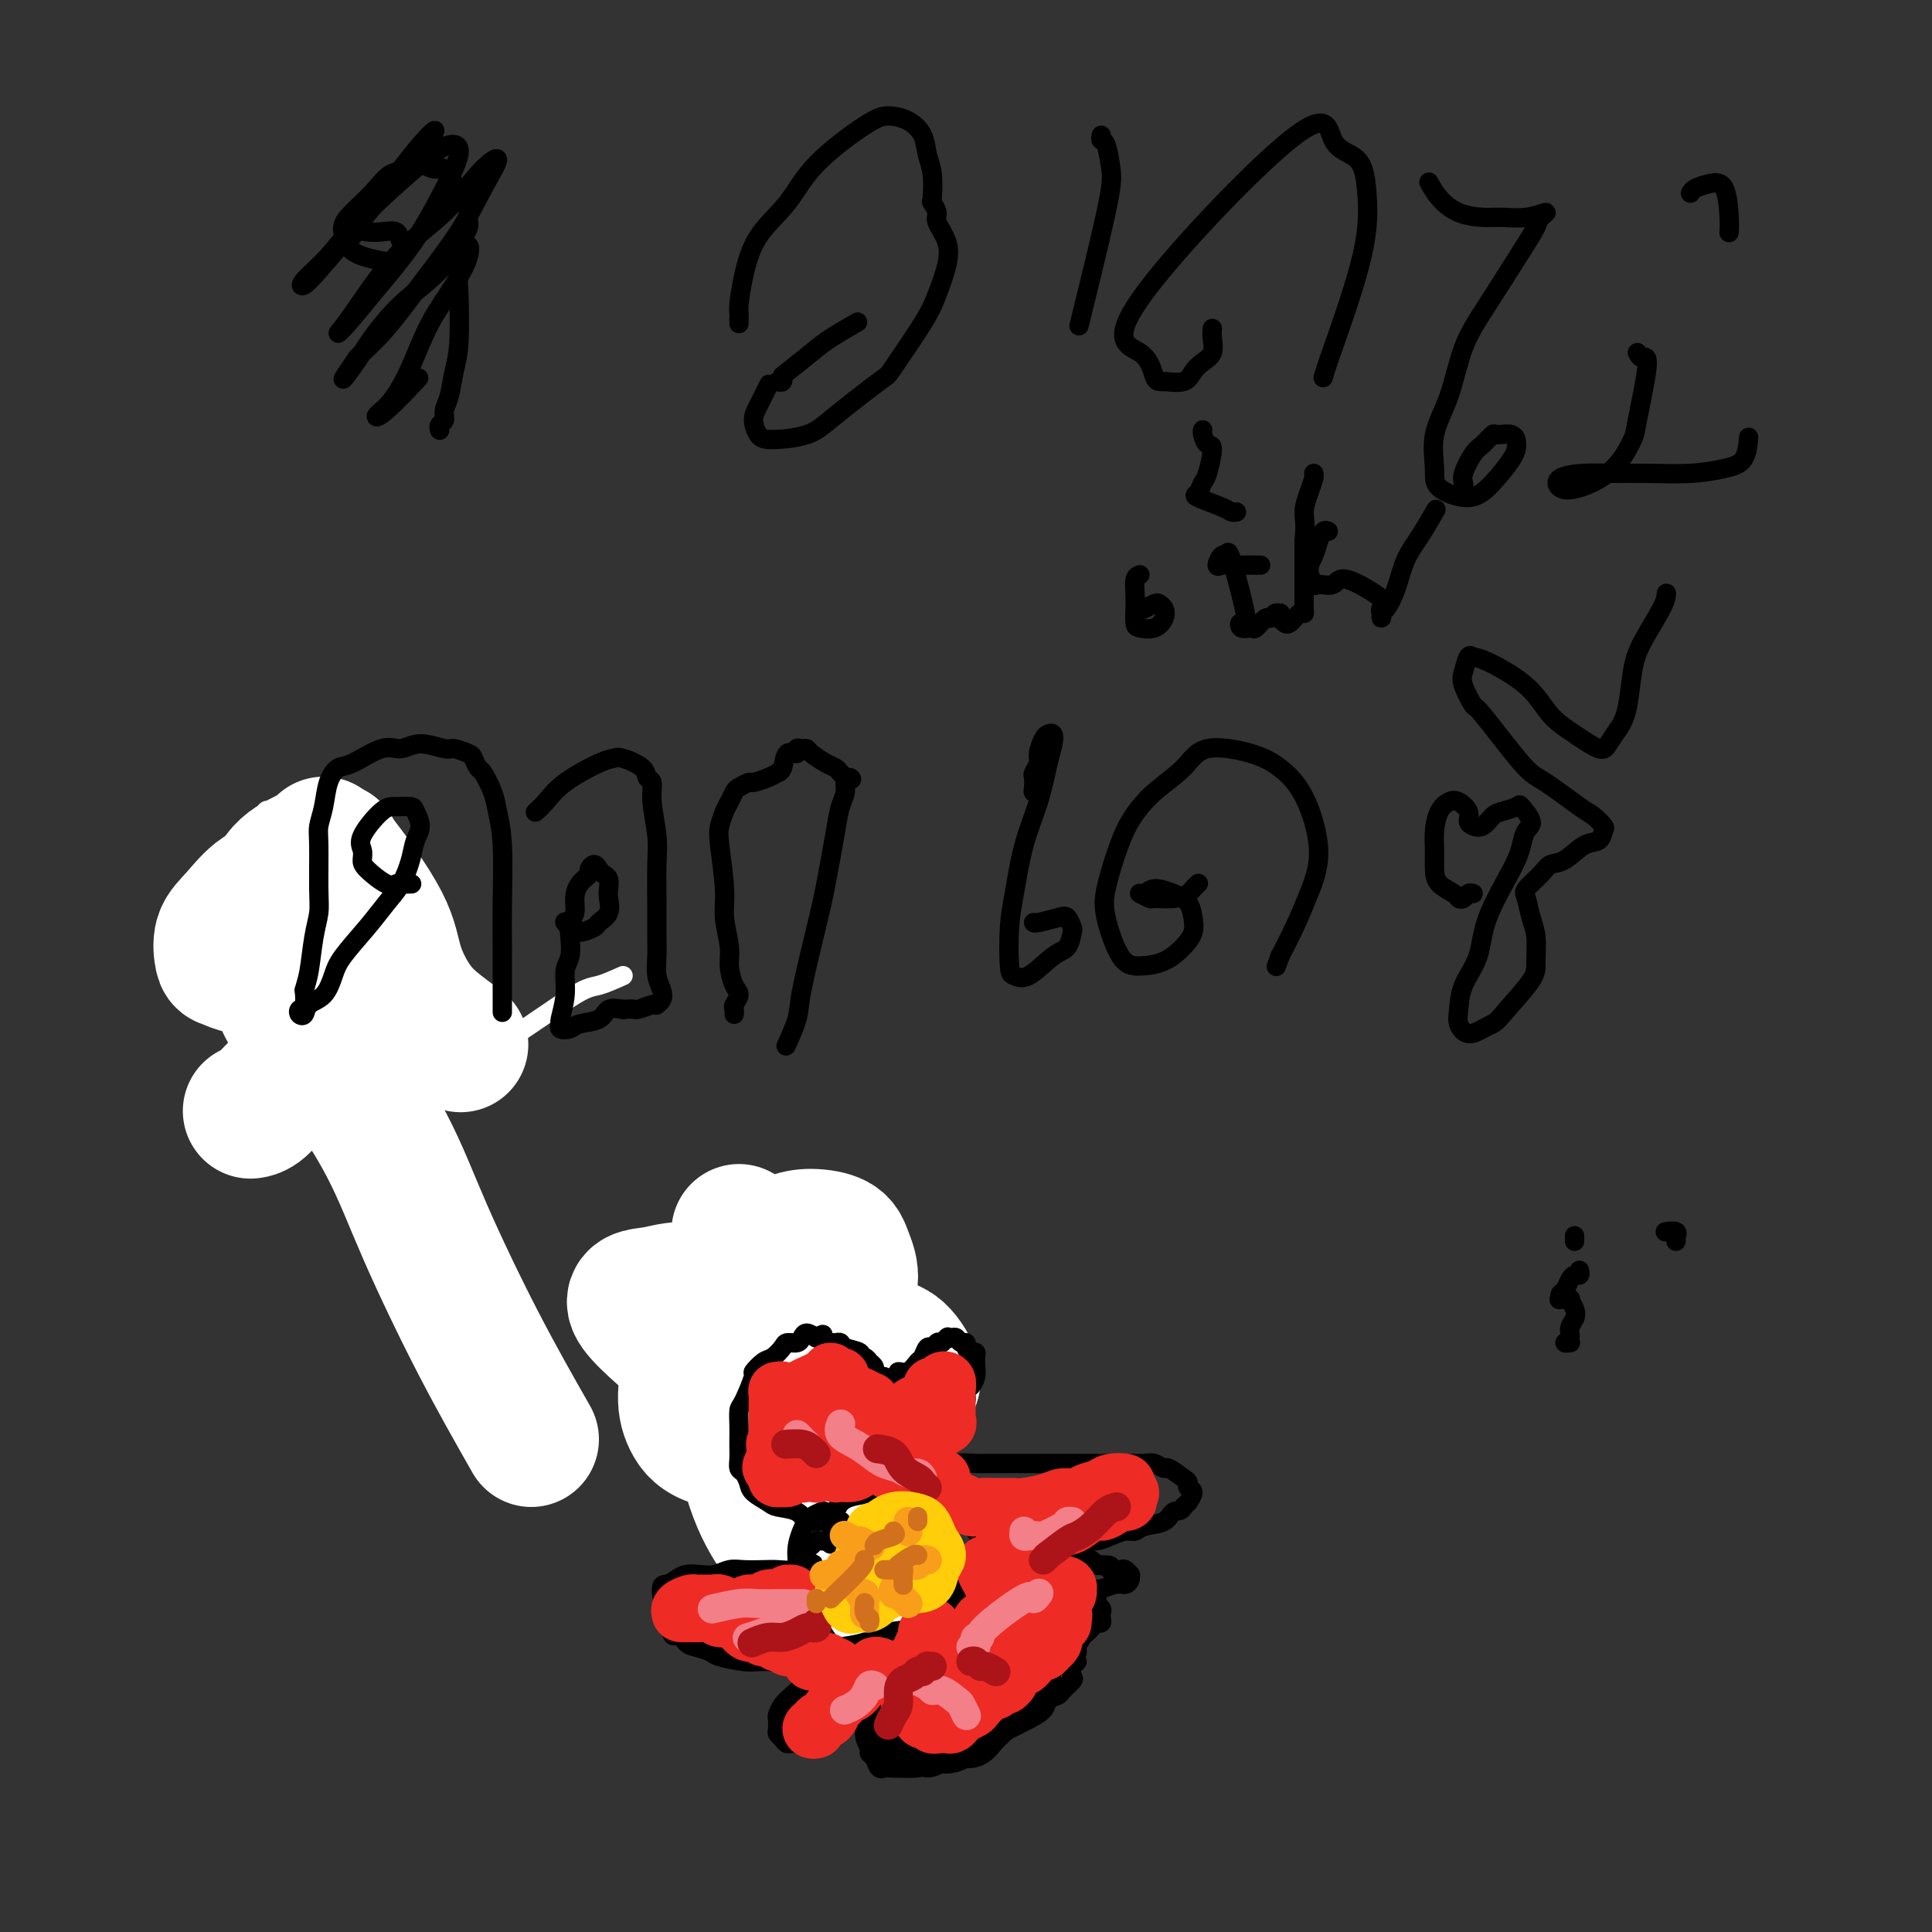 <svg viewBox='0 0 400 400' version='1.1' xmlns='http://www.w3.org/2000/svg' xmlns:xlink='http://www.w3.org/1999/xlink'><rect x="0" y="0" width="400" height="400" fill="#333333" stroke="none"/><g fill='none' stroke='#EE2B24' stroke-width='4' stroke-linecap='round' stroke-linejoin='round'><path d='M79,190c-0.431,0.497 -0.862,0.995 -1,1c-0.138,0.005 0.015,-0.482 -1,0c-1.015,0.482 -3.200,1.933 -5,3c-1.800,1.067 -3.215,1.749 -4,2c-0.785,0.251 -0.938,0.072 -1,0c-0.062,-0.072 -0.031,-0.036 0,0'/><path d='M69,181c0.417,-0.417 0.833,-0.833 1,-1c0.167,-0.167 0.083,-0.083 0,0'/><path d='M80,200c-0.482,0.581 -0.964,1.161 -2,2c-1.036,0.839 -2.625,1.936 -4,3c-1.375,1.064 -2.535,2.093 -4,3c-1.465,0.907 -3.234,1.690 -5,2c-1.766,0.310 -3.528,0.145 -5,0c-1.472,-0.145 -2.653,-0.271 -4,-1c-1.347,-0.729 -2.858,-2.063 -4,-4c-1.142,-1.937 -1.914,-4.478 -2,-7c-0.086,-2.522 0.515,-5.025 1,-7c0.485,-1.975 0.853,-3.421 1,-4c0.147,-0.579 0.074,-0.289 0,0'/></g>
<g fill='none' stroke='#FFFFFF' stroke-width='4' stroke-linecap='round' stroke-linejoin='round'><path d='M129,202c-1.839,0.821 -3.677,1.642 -5,2c-1.323,0.358 -2.129,0.253 -5,2c-2.871,1.747 -7.806,5.348 -15,10c-7.194,4.652 -16.646,10.357 -22,13c-5.354,2.643 -6.608,2.226 -8,1c-1.392,-1.226 -2.920,-3.261 -4,-6c-1.080,-2.739 -1.711,-6.184 -2,-10c-0.289,-3.816 -0.236,-8.004 0,-12c0.236,-3.996 0.656,-7.800 1,-11c0.344,-3.200 0.613,-5.797 1,-8c0.387,-2.203 0.892,-4.013 1,-4c0.108,0.013 -0.180,1.849 -3,7c-2.820,5.151 -8.170,13.616 -12,20c-3.830,6.384 -6.140,10.687 -8,14c-1.860,3.313 -3.272,5.634 -4,7c-0.728,1.366 -0.774,1.775 0,1c0.774,-0.775 2.369,-2.734 4,-5c1.631,-2.266 3.299,-4.839 6,-10c2.701,-5.161 6.434,-12.909 9,-18c2.566,-5.091 3.966,-7.523 5,-10c1.034,-2.477 1.703,-4.999 2,-6c0.297,-1.001 0.223,-0.482 -1,1c-1.223,1.482 -3.594,3.926 -6,7c-2.406,3.074 -4.846,6.777 -7,10c-2.154,3.223 -4.022,5.965 -5,8c-0.978,2.035 -1.067,3.362 -1,3c0.067,-0.362 0.289,-2.412 1,-4c0.711,-1.588 1.912,-2.714 4,-6c2.088,-3.286 5.062,-8.731 7,-12c1.938,-3.269 2.839,-4.363 3,-5c0.161,-0.637 -0.420,-0.819 -1,-1'/><path d='M64,180c1.928,-3.673 -0.251,1.144 -2,4c-1.749,2.856 -3.066,3.752 -4,5c-0.934,1.248 -1.485,2.847 -2,4c-0.515,1.153 -0.994,1.860 -1,2c-0.006,0.140 0.462,-0.285 1,-1c0.538,-0.715 1.147,-1.719 2,-3c0.853,-1.281 1.949,-2.838 3,-4c1.051,-1.162 2.058,-1.928 2,-2c-0.058,-0.072 -1.182,0.549 -2,1c-0.818,0.451 -1.330,0.732 -2,1c-0.670,0.268 -1.496,0.524 -2,1c-0.504,0.476 -0.685,1.172 -1,1c-0.315,-0.172 -0.763,-1.210 -1,-2c-0.237,-0.790 -0.262,-1.330 0,-2c0.262,-0.670 0.812,-1.471 1,-4c0.188,-2.529 0.015,-6.786 0,-9c-0.015,-2.214 0.126,-2.384 0,-3c-0.126,-0.616 -0.521,-1.678 -1,-1c-0.479,0.678 -1.043,3.096 -2,5c-0.957,1.904 -2.308,3.294 -3,5c-0.692,1.706 -0.725,3.729 -1,5c-0.275,1.271 -0.793,1.792 -1,2c-0.207,0.208 -0.104,0.104 0,0'/><path d='M52,189c-0.182,0.045 -0.364,0.089 0,1c0.364,0.911 1.273,2.687 2,5c0.727,2.313 1.273,5.161 2,7c0.727,1.839 1.636,2.668 2,3c0.364,0.332 0.182,0.166 0,0'/></g>
<g fill='none' stroke='#FFFFFF' stroke-width='28' stroke-linecap='round' stroke-linejoin='round'><path d='M110,298c-3.575,-6.276 -7.150,-12.553 -11,-20c-3.850,-7.447 -7.975,-16.065 -11,-23c-3.025,-6.935 -4.949,-12.188 -8,-18c-3.051,-5.812 -7.227,-12.184 -10,-15c-2.773,-2.816 -4.141,-2.075 -6,-1c-1.859,1.075 -4.210,2.484 -6,4c-1.790,1.516 -3.020,3.139 -4,4c-0.980,0.861 -1.708,0.960 -2,1c-0.292,0.040 -0.146,0.020 0,0'/><path d='M67,200c0.452,0.113 0.905,0.226 1,0c0.095,-0.226 -0.167,-0.792 0,-1c0.167,-0.208 0.762,-0.060 1,0c0.238,0.060 0.119,0.030 0,0'/><path d='M67,178c0.000,-0.014 0.000,-0.029 0,0c0.000,0.029 0.000,0.100 0,0c0.000,-0.100 0.000,-0.373 0,-1c0.000,-0.627 0.000,-1.608 0,-2c0.000,-0.392 0.000,-0.196 0,0'/><path d='M69,176c-0.002,0.334 -0.005,0.667 0,1c0.005,0.333 0.016,0.664 0,1c-0.016,0.336 -0.060,0.677 0,1c0.060,0.323 0.223,0.629 0,1c-0.223,0.371 -0.831,0.807 -1,1c-0.169,0.193 0.100,0.145 -1,0c-1.100,-0.145 -3.570,-0.385 -5,0c-1.430,0.385 -1.819,1.396 -3,2c-1.181,0.604 -3.152,0.802 -5,2c-1.848,1.198 -3.571,3.397 -5,5c-1.429,1.603 -2.564,2.608 -3,4c-0.436,1.392 -0.174,3.169 0,4c0.174,0.831 0.260,0.717 1,1c0.740,0.283 2.133,0.965 3,1c0.867,0.035 1.206,-0.575 2,-1c0.794,-0.425 2.041,-0.664 3,-1c0.959,-0.336 1.628,-0.771 2,-1c0.372,-0.229 0.446,-0.254 1,0c0.554,0.254 1.587,0.787 2,1c0.413,0.213 0.207,0.107 0,0'/><path d='M61,211c-0.247,-0.114 -0.493,-0.228 -1,-1c-0.507,-0.772 -1.274,-2.202 -2,-4c-0.726,-1.798 -1.411,-3.964 -2,-6c-0.589,-2.036 -1.082,-3.942 -1,-7c0.082,-3.058 0.740,-7.268 2,-10c1.260,-2.732 3.123,-3.984 5,-5c1.877,-1.016 3.768,-1.795 5,-2c1.232,-0.205 1.805,0.164 4,3c2.195,2.836 6.011,8.140 8,12c1.989,3.860 2.152,6.275 3,9c0.848,2.725 2.382,5.761 4,8c1.618,2.239 3.320,3.680 5,5c1.680,1.320 3.337,2.520 4,3c0.663,0.480 0.331,0.240 0,0'/></g>
<g fill='none' stroke='#000000' stroke-width='4' stroke-linecap='round' stroke-linejoin='round'><path d='M85,183c0.204,-0.006 0.409,-0.011 0,0c-0.409,0.011 -1.430,0.039 -2,0c-0.570,-0.039 -0.688,-0.146 -1,0c-0.312,0.146 -0.819,0.544 -2,0c-1.181,-0.544 -3.036,-2.030 -4,-3c-0.964,-0.970 -1.038,-1.423 -1,-2c0.038,-0.577 0.189,-1.279 0,-2c-0.189,-0.721 -0.717,-1.460 0,-3c0.717,-1.540 2.680,-3.882 4,-5c1.320,-1.118 1.997,-1.013 3,-1c1.003,0.013 2.333,-0.066 3,0c0.667,0.066 0.671,0.279 1,1c0.329,0.721 0.983,1.952 1,3c0.017,1.048 -0.605,1.912 -1,3c-0.395,1.088 -0.564,2.398 -1,4c-0.436,1.602 -1.139,3.495 -2,5c-0.861,1.505 -1.882,2.623 -3,4c-1.118,1.377 -2.335,3.012 -4,5c-1.665,1.988 -3.780,4.330 -5,6c-1.220,1.670 -1.546,2.669 -2,4c-0.454,1.331 -1.037,2.994 -2,4c-0.963,1.006 -2.307,1.354 -3,2c-0.693,0.646 -0.735,1.590 -1,2c-0.265,0.410 -0.751,0.285 -1,0c-0.249,-0.285 -0.259,-0.731 0,-1c0.259,-0.269 0.788,-0.363 1,-1c0.212,-0.637 0.106,-1.819 0,-3'/><path d='M63,205c0.337,-1.324 0.679,-2.133 1,-4c0.321,-1.867 0.621,-4.792 1,-7c0.379,-2.208 0.837,-3.699 1,-5c0.163,-1.301 0.032,-2.413 0,-5c-0.032,-2.587 0.036,-6.648 0,-9c-0.036,-2.352 -0.175,-2.995 0,-4c0.175,-1.005 0.665,-2.372 1,-4c0.335,-1.628 0.515,-3.517 1,-5c0.485,-1.483 1.275,-2.560 2,-3c0.725,-0.440 1.385,-0.243 3,-1c1.615,-0.757 4.185,-2.466 6,-3c1.815,-0.534 2.875,0.109 4,0c1.125,-0.109 2.315,-0.970 4,-1c1.685,-0.030 3.866,0.770 5,1c1.134,0.230 1.220,-0.110 2,0c0.780,0.110 2.254,0.669 3,1c0.746,0.331 0.763,0.436 1,1c0.237,0.564 0.694,1.589 1,2c0.306,0.411 0.460,0.207 1,1c0.540,0.793 1.465,2.584 2,4c0.535,1.416 0.679,2.459 1,4c0.321,1.541 0.818,3.580 1,7c0.182,3.420 0.049,8.220 0,12c-0.049,3.780 -0.013,6.539 0,9c0.013,2.461 0.004,4.624 0,7c-0.004,2.376 -0.001,4.965 0,6c0.001,1.035 0.001,0.518 0,0'/><path d='M117,191c0.023,0.033 0.045,0.066 0,0c-0.045,-0.066 -0.159,-0.231 0,0c0.159,0.231 0.591,0.858 1,1c0.409,0.142 0.797,-0.202 1,0c0.203,0.202 0.223,0.948 1,1c0.777,0.052 2.313,-0.591 3,-1c0.687,-0.409 0.525,-0.586 1,-1c0.475,-0.414 1.589,-1.067 2,-2c0.411,-0.933 0.121,-2.147 0,-3c-0.121,-0.853 -0.074,-1.343 0,-2c0.074,-0.657 0.173,-1.479 0,-2c-0.173,-0.521 -0.619,-0.740 -1,-1c-0.381,-0.260 -0.697,-0.562 -1,-1c-0.303,-0.438 -0.593,-1.013 -1,-1c-0.407,0.013 -0.931,0.612 -1,1c-0.069,0.388 0.318,0.565 0,1c-0.318,0.435 -1.339,1.130 -2,2c-0.661,0.870 -0.961,1.917 -1,3c-0.039,1.083 0.182,2.203 0,3c-0.182,0.797 -0.766,1.271 -1,2c-0.234,0.729 -0.119,1.712 0,3c0.119,1.288 0.243,2.880 0,4c-0.243,1.120 -0.851,1.768 -1,3c-0.149,1.232 0.163,3.049 0,5c-0.163,1.951 -0.800,4.036 -1,5c-0.200,0.964 0.037,0.806 0,1c-0.037,0.194 -0.348,0.738 0,1c0.348,0.262 1.356,0.241 2,0c0.644,-0.241 0.925,-0.704 2,-1c1.075,-0.296 2.943,-0.426 4,-1c1.057,-0.574 1.302,-1.593 2,-2c0.698,-0.407 1.849,-0.204 3,0'/><path d='M129,209c2.526,-0.249 2.341,0.127 3,0c0.659,-0.127 2.164,-0.757 3,-1c0.836,-0.243 1.005,-0.097 1,0c-0.005,0.097 -0.183,0.147 0,0c0.183,-0.147 0.729,-0.490 1,-1c0.271,-0.510 0.269,-1.186 0,-2c-0.269,-0.814 -0.804,-1.767 -1,-3c-0.196,-1.233 -0.051,-2.746 0,-4c0.051,-1.254 0.010,-2.250 0,-4c-0.010,-1.750 0.012,-4.255 0,-7c-0.012,-2.745 -0.060,-5.729 0,-8c0.060,-2.271 0.226,-3.829 0,-6c-0.226,-2.171 -0.845,-4.953 -1,-7c-0.155,-2.047 0.152,-3.358 0,-4c-0.152,-0.642 -0.764,-0.616 -1,-1c-0.236,-0.384 -0.096,-1.177 -1,-2c-0.904,-0.823 -2.850,-1.675 -4,-2c-1.150,-0.325 -1.503,-0.122 -2,0c-0.497,0.122 -1.139,0.162 -3,1c-1.861,0.838 -4.942,2.472 -7,4c-2.058,1.528 -3.092,2.950 -4,4c-0.908,1.050 -1.688,1.729 -2,2c-0.312,0.271 -0.156,0.136 0,0'/><path d='M152,210c0.036,-0.361 0.072,-0.722 0,-1c-0.072,-0.278 -0.253,-0.473 0,-1c0.253,-0.527 0.939,-1.386 1,-2c0.061,-0.614 -0.505,-0.984 -1,-2c-0.495,-1.016 -0.921,-2.677 -1,-4c-0.079,-1.323 0.188,-2.307 0,-4c-0.188,-1.693 -0.832,-4.096 -1,-6c-0.168,-1.904 0.140,-3.311 0,-6c-0.140,-2.689 -0.728,-6.661 -1,-9c-0.272,-2.339 -0.229,-3.046 0,-4c0.229,-0.954 0.643,-2.154 1,-3c0.357,-0.846 0.657,-1.336 1,-2c0.343,-0.664 0.728,-1.501 1,-2c0.272,-0.499 0.431,-0.659 1,-1c0.569,-0.341 1.549,-0.862 2,-1c0.451,-0.138 0.373,0.106 1,0c0.627,-0.106 1.960,-0.562 3,-1c1.040,-0.438 1.789,-0.859 2,-1c0.211,-0.141 -0.116,-0.003 0,0c0.116,0.003 0.675,-0.129 1,-1c0.325,-0.871 0.416,-2.483 1,-3c0.584,-0.517 1.660,0.060 2,0c0.340,-0.060 -0.057,-0.755 0,-1c0.057,-0.245 0.568,-0.038 1,0c0.432,0.038 0.784,-0.092 1,0c0.216,0.092 0.296,0.407 1,1c0.704,0.593 2.031,1.466 3,2c0.969,0.534 1.579,0.731 2,1c0.421,0.269 0.652,0.611 1,1c0.348,0.389 0.814,0.825 1,1c0.186,0.175 0.093,0.087 0,0'/><path d='M175,161c1.683,0.890 1.391,0.114 1,0c-0.391,-0.114 -0.882,0.432 -1,1c-0.118,0.568 0.135,1.158 0,2c-0.135,0.842 -0.660,1.937 -1,3c-0.340,1.063 -0.496,2.095 -1,5c-0.504,2.905 -1.358,7.683 -2,11c-0.642,3.317 -1.073,5.173 -2,9c-0.927,3.827 -2.352,9.624 -3,13c-0.648,3.376 -0.521,4.332 -1,6c-0.479,1.668 -1.566,4.048 -2,5c-0.434,0.952 -0.217,0.476 0,0'/><path d='M215,163c-0.420,0.480 -0.841,0.959 -1,1c-0.159,0.041 -0.058,-0.358 0,-1c0.058,-0.642 0.071,-1.527 0,-2c-0.071,-0.473 -0.226,-0.533 0,-1c0.226,-0.467 0.835,-1.342 1,-2c0.165,-0.658 -0.113,-1.099 0,-2c0.113,-0.901 0.616,-2.261 1,-3c0.384,-0.739 0.648,-0.858 1,-1c0.352,-0.142 0.792,-0.308 1,0c0.208,0.308 0.182,1.088 0,2c-0.182,0.912 -0.522,1.954 -1,4c-0.478,2.046 -1.095,5.095 -2,8c-0.905,2.905 -2.097,5.667 -3,9c-0.903,3.333 -1.517,7.236 -2,10c-0.483,2.764 -0.835,4.387 -1,7c-0.165,2.613 -0.143,6.216 0,8c0.143,1.784 0.406,1.749 1,2c0.594,0.251 1.519,0.787 3,0c1.481,-0.787 3.518,-2.898 5,-4c1.482,-1.102 2.407,-1.196 3,-2c0.593,-0.804 0.852,-2.317 1,-3c0.148,-0.683 0.183,-0.537 0,-1c-0.183,-0.463 -0.585,-1.536 -1,-2c-0.415,-0.464 -0.843,-0.320 -2,0c-1.157,0.320 -3.042,0.817 -4,1c-0.958,0.183 -0.988,0.052 -1,0c-0.012,-0.052 -0.006,-0.026 0,0'/><path d='M248,183c0.099,-0.091 0.198,-0.182 0,0c-0.198,0.182 -0.692,0.638 -1,1c-0.308,0.362 -0.431,0.629 -1,1c-0.569,0.371 -1.586,0.847 -3,1c-1.414,0.153 -3.226,-0.016 -4,0c-0.774,0.016 -0.510,0.217 -1,0c-0.490,-0.217 -1.732,-0.852 -2,-1c-0.268,-0.148 0.439,0.190 1,0c0.561,-0.190 0.975,-0.907 2,-1c1.025,-0.093 2.662,0.439 4,1c1.338,0.561 2.376,1.152 3,2c0.624,0.848 0.835,1.954 1,3c0.165,1.046 0.285,2.031 0,3c-0.285,0.969 -0.973,1.923 -2,3c-1.027,1.077 -2.392,2.279 -4,3c-1.608,0.721 -3.459,0.961 -5,1c-1.541,0.039 -2.773,-0.123 -4,-2c-1.227,-1.877 -2.448,-5.471 -3,-8c-0.552,-2.529 -0.433,-3.995 0,-6c0.433,-2.005 1.181,-4.549 2,-7c0.819,-2.451 1.709,-4.809 3,-7c1.291,-2.191 2.984,-4.215 5,-6c2.016,-1.785 4.356,-3.330 6,-5c1.644,-1.670 2.593,-3.465 5,-4c2.407,-0.535 6.272,0.189 9,1c2.728,0.811 4.319,1.710 6,3c1.681,1.290 3.450,2.973 5,6c1.550,3.027 2.879,7.399 3,11c0.121,3.601 -0.968,6.431 -2,9c-1.032,2.569 -2.009,4.877 -3,7c-0.991,2.123 -1.995,4.062 -3,6'/><path d='M265,198c-1.333,3.667 -0.667,1.833 0,0'/><path d='M305,185c-0.338,-0.108 -0.675,-0.216 -1,0c-0.325,0.216 -0.637,0.758 -1,1c-0.363,0.242 -0.777,0.186 -1,0c-0.223,-0.186 -0.257,-0.503 -1,-1c-0.743,-0.497 -2.197,-1.176 -3,-2c-0.803,-0.824 -0.955,-1.793 -1,-3c-0.045,-1.207 0.018,-2.651 0,-4c-0.018,-1.349 -0.116,-2.605 0,-4c0.116,-1.395 0.447,-2.931 1,-4c0.553,-1.069 1.327,-1.670 2,-2c0.673,-0.330 1.244,-0.388 2,0c0.756,0.388 1.697,1.222 2,2c0.303,0.778 -0.033,1.502 0,2c0.033,0.498 0.437,0.771 1,1c0.563,0.229 1.287,0.412 2,0c0.713,-0.412 1.415,-1.421 2,-2c0.585,-0.579 1.054,-0.728 2,-1c0.946,-0.272 2.370,-0.667 3,-1c0.630,-0.333 0.467,-0.604 1,0c0.533,0.604 1.761,2.084 2,3c0.239,0.916 -0.511,1.268 -1,2c-0.489,0.732 -0.716,1.843 -1,3c-0.284,1.157 -0.626,2.361 -2,5c-1.374,2.639 -3.781,6.712 -5,10c-1.219,3.288 -1.250,5.789 -2,8c-0.750,2.211 -2.220,4.130 -3,6c-0.780,1.870 -0.872,3.689 -1,5c-0.128,1.311 -0.292,2.114 0,3c0.292,0.886 1.040,1.854 2,2c0.960,0.146 2.131,-0.530 3,-1c0.869,-0.470 1.434,-0.735 2,-1'/><path d='M309,212c1.165,-0.672 1.577,-1.350 3,-3c1.423,-1.650 3.856,-4.270 5,-6c1.144,-1.730 0.997,-2.570 1,-4c0.003,-1.430 0.154,-3.450 0,-5c-0.154,-1.550 -0.614,-2.629 -1,-4c-0.386,-1.371 -0.698,-3.034 -1,-4c-0.302,-0.966 -0.594,-1.236 0,-2c0.594,-0.764 2.075,-2.021 3,-3c0.925,-0.979 1.295,-1.681 2,-2c0.705,-0.319 1.746,-0.255 3,-1c1.254,-0.745 2.722,-2.297 4,-3c1.278,-0.703 2.366,-0.555 3,-1c0.634,-0.445 0.816,-1.482 1,-2c0.184,-0.518 0.371,-0.519 0,-1c-0.371,-0.481 -1.301,-1.444 -2,-2c-0.699,-0.556 -1.166,-0.706 -3,-2c-1.834,-1.294 -5.035,-3.733 -7,-5c-1.965,-1.267 -2.695,-1.363 -5,-4c-2.305,-2.637 -6.184,-7.814 -8,-10c-1.816,-2.186 -1.570,-1.381 -2,-2c-0.430,-0.619 -1.537,-2.663 -2,-4c-0.463,-1.337 -0.284,-1.966 0,-3c0.284,-1.034 0.672,-2.472 1,-3c0.328,-0.528 0.596,-0.147 1,0c0.404,0.147 0.945,0.062 3,1c2.055,0.938 5.625,2.901 8,5c2.375,2.099 3.556,4.333 5,6c1.444,1.667 3.150,2.766 5,4c1.850,1.234 3.844,2.601 5,3c1.156,0.399 1.473,-0.172 2,-1c0.527,-0.828 1.263,-1.914 2,-3'/><path d='M335,151c1.027,-1.397 1.596,-2.889 2,-5c0.404,-2.111 0.644,-4.839 1,-7c0.356,-2.161 0.827,-3.754 2,-6c1.173,-2.246 3.046,-5.143 4,-7c0.954,-1.857 0.987,-2.673 1,-3c0.013,-0.327 0.007,-0.163 0,0'/><path d='M156,290c-0.315,0.103 -0.629,0.205 -1,0c-0.371,-0.205 -0.798,-0.718 -1,-1c-0.202,-0.282 -0.180,-0.332 -1,-1c-0.820,-0.668 -2.482,-1.953 -4,-3c-1.518,-1.047 -2.890,-1.857 -4,-3c-1.110,-1.143 -1.956,-2.621 -3,-4c-1.044,-1.379 -2.284,-2.660 -3,-4c-0.716,-1.340 -0.908,-2.738 -1,-4c-0.092,-1.262 -0.083,-2.389 0,-3c0.083,-0.611 0.239,-0.705 1,-1c0.761,-0.295 2.126,-0.791 3,-1c0.874,-0.209 1.256,-0.130 2,0c0.744,0.130 1.849,0.310 3,1c1.151,0.690 2.347,1.890 3,3c0.653,1.110 0.764,2.131 1,3c0.236,0.869 0.598,1.588 1,3c0.402,1.412 0.843,3.517 1,5c0.157,1.483 0.032,2.343 0,3c-0.032,0.657 0.031,1.110 0,2c-0.031,0.890 -0.157,2.215 0,2c0.157,-0.215 0.597,-1.971 1,-3c0.403,-1.029 0.770,-1.332 1,-2c0.230,-0.668 0.324,-1.701 1,-3c0.676,-1.299 1.935,-2.863 3,-4c1.065,-1.137 1.937,-1.846 3,-3c1.063,-1.154 2.316,-2.753 4,-4c1.684,-1.247 3.800,-2.144 5,-3c1.200,-0.856 1.486,-1.673 2,-2c0.514,-0.327 1.257,-0.163 2,0'/><path d='M175,263c3.094,-1.504 2.831,0.736 3,2c0.169,1.264 0.772,1.554 1,2c0.228,0.446 0.083,1.050 0,2c-0.083,0.950 -0.103,2.248 0,3c0.103,0.752 0.330,0.960 0,2c-0.330,1.040 -1.217,2.913 -2,4c-0.783,1.087 -1.463,1.389 -3,3c-1.537,1.611 -3.932,4.533 -5,6c-1.068,1.467 -0.810,1.480 -2,2c-1.190,0.520 -3.829,1.547 -5,2c-1.171,0.453 -0.874,0.333 -1,0c-0.126,-0.333 -0.674,-0.878 -1,-1c-0.326,-0.122 -0.431,0.177 -1,0c-0.569,-0.177 -1.601,-0.832 -2,-1c-0.399,-0.168 -0.163,0.151 0,0c0.163,-0.151 0.254,-0.773 0,-1c-0.254,-0.227 -0.851,-0.061 -1,0c-0.149,0.061 0.152,0.016 0,0c-0.152,-0.016 -0.758,-0.005 -1,0c-0.242,0.005 -0.121,0.002 0,0'/></g>
<g fill='none' stroke='#000000' stroke-width='28' stroke-linecap='round' stroke-linejoin='round'><path d='M150,288c0.033,-0.425 0.065,-0.850 0,-2c-0.065,-1.150 -0.228,-3.026 0,-5c0.228,-1.974 0.846,-4.047 1,-6c0.154,-1.953 -0.157,-3.786 0,-5c0.157,-1.214 0.781,-1.807 1,-2c0.219,-0.193 0.035,0.015 0,1c-0.035,0.985 0.081,2.748 0,4c-0.081,1.252 -0.359,1.994 0,3c0.359,1.006 1.356,2.275 2,3c0.644,0.725 0.934,0.906 2,1c1.066,0.094 2.907,0.102 5,-1c2.093,-1.102 4.439,-3.315 6,-5c1.561,-1.685 2.336,-2.842 3,-4c0.664,-1.158 1.218,-2.318 1,-3c-0.218,-0.682 -1.208,-0.885 -2,-1c-0.792,-0.115 -1.385,-0.141 -2,0c-0.615,0.141 -1.252,0.448 -2,1c-0.748,0.552 -1.607,1.349 -2,2c-0.393,0.651 -0.320,1.155 0,2c0.320,0.845 0.888,2.030 2,3c1.112,0.970 2.769,1.724 4,2c1.231,0.276 2.036,0.074 3,0c0.964,-0.074 2.086,-0.020 3,0c0.914,0.020 1.619,0.004 2,0c0.381,-0.004 0.439,0.002 0,0c-0.439,-0.002 -1.374,-0.012 -2,0c-0.626,0.012 -0.944,0.045 -2,0c-1.056,-0.045 -2.850,-0.167 -4,0c-1.150,0.167 -1.656,0.622 -3,1c-1.344,0.378 -3.527,0.679 -5,1c-1.473,0.321 -2.237,0.660 -3,1'/><path d='M158,279c-3.386,0.464 -3.351,0.124 -4,0c-0.649,-0.124 -1.982,-0.033 -3,0c-1.018,0.033 -1.719,0.010 -2,0c-0.281,-0.010 -0.140,-0.005 0,0'/></g>
<g fill='none' stroke='#FFFFFF' stroke-width='28' stroke-linecap='round' stroke-linejoin='round'><path d='M191,338c-0.670,-0.157 -1.341,-0.314 -3,-1c-1.659,-0.686 -4.308,-1.901 -8,-4c-3.692,-2.099 -8.428,-5.080 -12,-8c-3.572,-2.920 -5.979,-5.777 -8,-9c-2.021,-3.223 -3.654,-6.811 -5,-12c-1.346,-5.189 -2.404,-11.977 -3,-16c-0.596,-4.023 -0.729,-5.280 -1,-7c-0.271,-1.720 -0.679,-3.904 -1,-5c-0.321,-1.096 -0.554,-1.106 -1,-1c-0.446,0.106 -1.105,0.326 -2,1c-0.895,0.674 -2.026,1.803 -3,4c-0.974,2.197 -1.790,5.464 -2,8c-0.210,2.536 0.185,4.341 1,6c0.815,1.659 2.051,3.172 5,4c2.949,0.828 7.612,0.973 11,1c3.388,0.027 5.502,-0.062 8,-1c2.498,-0.938 5.379,-2.724 8,-4c2.621,-1.276 4.982,-2.042 7,-3c2.018,-0.958 3.693,-2.108 5,-3c1.307,-0.892 2.245,-1.526 2,-3c-0.245,-1.474 -1.673,-3.789 -3,-5c-1.327,-1.211 -2.554,-1.319 -4,-2c-1.446,-0.681 -3.110,-1.935 -6,-3c-2.890,-1.065 -7.007,-1.942 -10,-2c-2.993,-0.058 -4.863,0.702 -7,1c-2.137,0.298 -4.539,0.132 -6,1c-1.461,0.868 -1.979,2.769 -3,4c-1.021,1.231 -2.544,1.793 0,2c2.544,0.207 9.155,0.059 13,-1c3.845,-1.059 4.922,-3.030 6,-5'/><path d='M169,275c1.640,-1.672 2.740,-3.352 4,-5c1.260,-1.648 2.682,-3.263 3,-5c0.318,-1.737 -0.466,-3.595 -1,-5c-0.534,-1.405 -0.817,-2.357 -2,-3c-1.183,-0.643 -3.265,-0.977 -5,-1c-1.735,-0.023 -3.124,0.265 -5,1c-1.876,0.735 -4.238,1.919 -6,4c-1.762,2.081 -2.923,5.061 -4,7c-1.077,1.939 -2.068,2.838 -2,4c0.068,1.162 1.197,2.587 2,3c0.803,0.413 1.280,-0.186 2,-1c0.720,-0.814 1.682,-1.843 2,-3c0.318,-1.157 -0.010,-2.443 0,-4c0.010,-1.557 0.356,-3.384 0,-5c-0.356,-1.616 -1.415,-3.021 -2,-4c-0.585,-0.979 -0.696,-1.533 -1,-2c-0.304,-0.467 -0.801,-0.848 -1,-1c-0.199,-0.152 -0.099,-0.076 0,0'/><path d='M169,280c0.000,0.000 0.100,0.100 0.1,0.1'/><path d='M177,298c0.222,0.014 0.445,0.028 1,1c0.555,0.972 1.443,2.902 2,4c0.557,1.098 0.785,1.363 1,2c0.215,0.637 0.418,1.646 1,2c0.582,0.354 1.543,0.053 2,0c0.457,-0.053 0.410,0.142 0,-1c-0.410,-1.142 -1.185,-3.622 -2,-6c-0.815,-2.378 -1.671,-4.654 -3,-7c-1.329,-2.346 -3.131,-4.763 -5,-7c-1.869,-2.237 -3.806,-4.295 -7,-7c-3.194,-2.705 -7.645,-6.058 -11,-8c-3.355,-1.942 -5.615,-2.473 -8,-3c-2.385,-0.527 -4.895,-1.051 -7,-1c-2.105,0.051 -3.805,0.678 -6,1c-2.195,0.322 -4.886,0.339 -3,3c1.886,2.661 8.348,7.965 11,10c2.652,2.035 1.492,0.799 2,1c0.508,0.201 2.683,1.837 4,2c1.317,0.163 1.776,-1.147 2,-2c0.224,-0.853 0.213,-1.250 0,-2c-0.213,-0.750 -0.628,-1.854 -1,-3c-0.372,-1.146 -0.702,-2.335 -1,-3c-0.298,-0.665 -0.564,-0.807 -1,-1c-0.436,-0.193 -1.040,-0.437 -1,0c0.040,0.437 0.726,1.553 1,2c0.274,0.447 0.137,0.223 0,0'/></g>
<g fill='none' stroke='#000000' stroke-width='4' stroke-linecap='round' stroke-linejoin='round'><path d='M174,316c-0.032,-0.423 -0.064,-0.845 0,-1c0.064,-0.155 0.225,-0.041 0,0c-0.225,0.041 -0.837,0.011 -1,0c-0.163,-0.011 0.121,-0.001 0,0c-0.121,0.001 -0.649,-0.006 -1,0c-0.351,0.006 -0.525,0.027 -1,0c-0.475,-0.027 -1.253,-0.100 -2,0c-0.747,0.100 -1.465,0.375 -2,0c-0.535,-0.375 -0.889,-1.398 -2,-2c-1.111,-0.602 -2.980,-0.781 -4,-1c-1.020,-0.219 -1.191,-0.478 -2,-1c-0.809,-0.522 -2.255,-1.309 -3,-2c-0.745,-0.691 -0.788,-1.288 -1,-2c-0.212,-0.712 -0.593,-1.541 -1,-2c-0.407,-0.459 -0.841,-0.548 -1,-1c-0.159,-0.452 -0.043,-1.266 0,-2c0.043,-0.734 0.013,-1.386 0,-2c-0.013,-0.614 -0.010,-1.188 0,-2c0.010,-0.812 0.025,-1.862 0,-3c-0.025,-1.138 -0.092,-2.365 0,-3c0.092,-0.635 0.342,-0.680 1,-2c0.658,-1.320 1.724,-3.915 2,-5c0.276,-1.085 -0.240,-0.659 0,-1c0.240,-0.341 1.234,-1.450 2,-2c0.766,-0.550 1.305,-0.542 2,-1c0.695,-0.458 1.548,-1.381 2,-2c0.452,-0.619 0.505,-0.934 1,-1c0.495,-0.066 1.432,0.116 2,0c0.568,-0.116 0.768,-0.531 1,-1c0.232,-0.469 0.495,-0.991 1,-1c0.505,-0.009 1.253,0.496 2,1'/><path d='M169,277c2.190,-1.299 1.165,-0.545 1,0c-0.165,0.545 0.531,0.881 1,1c0.469,0.119 0.712,0.020 1,0c0.288,-0.020 0.623,0.037 1,0c0.377,-0.037 0.797,-0.169 1,0c0.203,0.169 0.188,0.638 1,1c0.812,0.362 2.451,0.618 3,1c0.549,0.382 0.007,0.890 0,1c-0.007,0.110 0.519,-0.178 1,0c0.481,0.178 0.917,0.822 1,1c0.083,0.178 -0.185,-0.111 0,0c0.185,0.111 0.824,0.621 1,1c0.176,0.379 -0.112,0.628 0,1c0.112,0.372 0.622,0.866 1,1c0.378,0.134 0.622,-0.093 1,0c0.378,0.093 0.890,0.506 1,1c0.110,0.494 -0.182,1.070 0,1c0.182,-0.070 0.839,-0.788 1,-1c0.161,-0.212 -0.174,0.080 0,0c0.174,-0.080 0.859,-0.531 1,-1c0.141,-0.469 -0.260,-0.957 0,-1c0.260,-0.043 1.183,0.357 2,0c0.817,-0.357 1.528,-1.472 2,-2c0.472,-0.528 0.704,-0.467 1,-1c0.296,-0.533 0.657,-1.658 1,-2c0.343,-0.342 0.669,0.100 1,0c0.331,-0.100 0.666,-0.743 1,-1c0.334,-0.257 0.667,-0.129 1,0'/><path d='M195,278c1.881,-1.623 1.082,-1.182 1,-1c-0.082,0.182 0.552,0.104 1,0c0.448,-0.104 0.711,-0.234 1,0c0.289,0.234 0.603,0.833 1,1c0.397,0.167 0.877,-0.097 1,0c0.123,0.097 -0.111,0.554 0,1c0.111,0.446 0.566,0.882 1,1c0.434,0.118 0.846,-0.081 1,0c0.154,0.081 0.051,0.440 0,1c-0.051,0.560 -0.051,1.319 0,2c0.051,0.681 0.154,1.285 0,2c-0.154,0.715 -0.566,1.542 -1,2c-0.434,0.458 -0.890,0.546 -1,1c-0.110,0.454 0.126,1.273 0,2c-0.126,0.727 -0.615,1.363 -1,2c-0.385,0.637 -0.667,1.274 -1,2c-0.333,0.726 -0.716,1.542 -1,2c-0.284,0.458 -0.468,0.557 -1,1c-0.532,0.443 -1.410,1.228 -2,2c-0.590,0.772 -0.890,1.531 -1,2c-0.110,0.469 -0.029,0.647 0,1c0.029,0.353 0.008,0.882 0,1c-0.008,0.118 -0.002,-0.175 0,0c0.002,0.175 0.001,0.816 0,1c-0.001,0.184 -0.000,-0.090 0,0c0.000,0.090 0.000,0.545 0,1'/><path d='M193,305c-1.138,2.872 0.518,0.052 1,-1c0.482,-1.052 -0.210,-0.334 0,0c0.210,0.334 1.320,0.286 2,0c0.680,-0.286 0.929,-0.809 2,-1c1.071,-0.191 2.965,-0.051 4,0c1.035,0.051 1.212,0.014 2,0c0.788,-0.014 2.189,-0.004 3,0c0.811,0.004 1.033,0.001 2,0c0.967,-0.001 2.677,-0.000 4,0c1.323,0.000 2.257,0.000 3,0c0.743,-0.000 1.294,-0.000 2,0c0.706,0.000 1.567,-0.000 2,0c0.433,0.000 0.438,0.000 2,0c1.562,-0.000 4.680,-0.000 6,0c1.320,0.000 0.843,0.000 1,0c0.157,-0.000 0.948,-0.001 2,0c1.052,0.001 2.366,0.005 3,0c0.634,-0.005 0.588,-0.017 1,0c0.412,0.017 1.284,0.064 2,0c0.716,-0.064 1.278,-0.239 2,0c0.722,0.239 1.604,0.890 2,1c0.396,0.110 0.307,-0.323 1,0c0.693,0.323 2.168,1.401 3,2c0.832,0.599 1.022,0.720 1,1c-0.022,0.280 -0.257,0.719 0,1c0.257,0.281 1.007,0.405 1,1c-0.007,0.595 -0.771,1.660 -1,2c-0.229,0.340 0.077,-0.046 0,0c-0.077,0.046 -0.539,0.523 -1,1'/><path d='M245,312c-0.390,1.045 -1.363,0.658 -2,1c-0.637,0.342 -0.936,1.415 -2,2c-1.064,0.585 -2.893,0.683 -4,1c-1.107,0.317 -1.494,0.855 -2,1c-0.506,0.145 -1.133,-0.101 -2,0c-0.867,0.101 -1.975,0.549 -3,1c-1.025,0.451 -1.968,0.905 -3,1c-1.032,0.095 -2.152,-0.171 -3,0c-0.848,0.171 -1.425,0.778 -2,1c-0.575,0.222 -1.148,0.060 -2,0c-0.852,-0.060 -1.982,-0.016 -3,0c-1.018,0.016 -1.922,0.004 -3,0c-1.078,-0.004 -2.329,-0.000 -3,0c-0.671,0.000 -0.763,-0.004 -1,0c-0.237,0.004 -0.618,0.015 -1,0c-0.382,-0.015 -0.764,-0.058 -1,0c-0.236,0.058 -0.327,0.216 0,0c0.327,-0.216 1.072,-0.805 1,-1c-0.072,-0.195 -0.961,0.003 0,0c0.961,-0.003 3.773,-0.207 5,0c1.227,0.207 0.868,0.825 1,1c0.132,0.175 0.756,-0.093 2,0c1.244,0.093 3.107,0.547 4,1c0.893,0.453 0.817,0.905 1,1c0.183,0.095 0.626,-0.167 1,0c0.374,0.167 0.677,0.763 1,1c0.323,0.237 0.664,0.115 1,0c0.336,-0.115 0.667,-0.223 1,0c0.333,0.223 0.666,0.778 1,1c0.334,0.222 0.667,0.111 1,0'/><path d='M228,324c3.289,0.559 1.512,-0.042 1,0c-0.512,0.042 0.241,0.729 1,1c0.759,0.271 1.525,0.128 2,0c0.475,-0.128 0.661,-0.240 1,0c0.339,0.240 0.832,0.834 1,1c0.168,0.166 0.010,-0.095 0,0c-0.010,0.095 0.129,0.547 0,1c-0.129,0.453 -0.526,0.906 -1,1c-0.474,0.094 -1.026,-0.171 -2,0c-0.974,0.171 -2.370,0.777 -3,1c-0.630,0.223 -0.493,0.063 -1,0c-0.507,-0.063 -1.659,-0.028 -2,0c-0.341,0.028 0.128,0.049 0,0c-0.128,-0.049 -0.854,-0.168 -1,0c-0.146,0.168 0.287,0.622 1,1c0.713,0.378 1.708,0.678 2,1c0.292,0.322 -0.117,0.665 0,1c0.117,0.335 0.760,0.663 1,1c0.240,0.337 0.075,0.682 0,1c-0.075,0.318 -0.062,0.610 0,1c0.062,0.390 0.171,0.877 0,1c-0.171,0.123 -0.624,-0.118 -1,0c-0.376,0.118 -0.675,0.595 -1,1c-0.325,0.405 -0.675,0.737 -1,1c-0.325,0.263 -0.626,0.455 -1,1c-0.374,0.545 -0.821,1.441 -1,2c-0.179,0.559 -0.089,0.779 0,1'/><path d='M223,342c-0.715,1.660 -0.002,1.811 0,2c0.002,0.189 -0.705,0.418 -1,1c-0.295,0.582 -0.177,1.517 0,2c0.177,0.483 0.414,0.513 0,1c-0.414,0.487 -1.480,1.429 -2,2c-0.520,0.571 -0.495,0.769 -1,1c-0.505,0.231 -1.538,0.496 -2,1c-0.462,0.504 -0.351,1.249 -1,2c-0.649,0.751 -2.058,1.510 -3,2c-0.942,0.490 -1.418,0.713 -2,1c-0.582,0.287 -1.269,0.640 -2,1c-0.731,0.360 -1.506,0.726 -2,1c-0.494,0.274 -0.707,0.454 -2,1c-1.293,0.546 -3.665,1.456 -5,2c-1.335,0.544 -1.633,0.720 -2,1c-0.367,0.280 -0.801,0.663 -2,1c-1.199,0.337 -3.161,0.628 -4,1c-0.839,0.372 -0.553,0.825 -2,1c-1.447,0.175 -4.626,0.072 -6,0c-1.374,-0.072 -0.941,-0.112 -1,0c-0.059,0.112 -0.609,0.375 -1,0c-0.391,-0.375 -0.623,-1.390 -1,-2c-0.377,-0.610 -0.899,-0.817 -1,-1c-0.101,-0.183 0.221,-0.342 0,-1c-0.221,-0.658 -0.984,-1.814 -1,-3c-0.016,-1.186 0.714,-2.401 1,-3c0.286,-0.599 0.128,-0.583 0,-1c-0.128,-0.417 -0.227,-1.266 0,-2c0.227,-0.734 0.779,-1.353 1,-2c0.221,-0.647 0.110,-1.324 0,-2'/><path d='M181,349c-0.044,-2.497 -0.154,-1.241 0,-1c0.154,0.241 0.573,-0.534 1,-1c0.427,-0.466 0.861,-0.624 1,-1c0.139,-0.376 -0.019,-0.970 0,-1c0.019,-0.030 0.213,0.505 0,1c-0.213,0.495 -0.834,0.951 -1,1c-0.166,0.049 0.121,-0.310 0,0c-0.121,0.310 -0.651,1.290 -1,2c-0.349,0.710 -0.517,1.150 -1,2c-0.483,0.850 -1.281,2.111 -2,3c-0.719,0.889 -1.360,1.406 -2,2c-0.640,0.594 -1.281,1.265 -2,2c-0.719,0.735 -1.516,1.532 -2,2c-0.484,0.468 -0.654,0.606 -1,1c-0.346,0.394 -0.867,1.045 -2,1c-1.133,-0.045 -2.878,-0.784 -4,-1c-1.122,-0.216 -1.621,0.093 -2,0c-0.379,-0.093 -0.638,-0.587 -1,-1c-0.362,-0.413 -0.827,-0.743 -1,-1c-0.173,-0.257 -0.055,-0.439 0,-1c0.055,-0.561 0.046,-1.501 0,-2c-0.046,-0.499 -0.128,-0.557 0,-1c0.128,-0.443 0.468,-1.271 1,-2c0.532,-0.729 1.256,-1.360 2,-2c0.744,-0.640 1.508,-1.288 2,-2c0.492,-0.712 0.712,-1.489 1,-2c0.288,-0.511 0.644,-0.755 1,-1'/><path d='M168,346c1.292,-1.713 1.023,-0.995 1,-1c-0.023,-0.005 0.200,-0.733 0,-1c-0.200,-0.267 -0.821,-0.071 -1,0c-0.179,0.071 0.086,0.019 0,0c-0.086,-0.019 -0.523,-0.004 -1,0c-0.477,0.004 -0.993,-0.002 -2,0c-1.007,0.002 -2.506,0.012 -4,0c-1.494,-0.012 -2.985,-0.045 -4,0c-1.015,0.045 -1.556,0.169 -3,0c-1.444,-0.169 -3.792,-0.629 -5,-1c-1.208,-0.371 -1.278,-0.652 -2,-1c-0.722,-0.348 -2.096,-0.763 -3,-1c-0.904,-0.237 -1.336,-0.297 -2,-1c-0.664,-0.703 -1.559,-2.047 -2,-2c-0.441,0.047 -0.428,1.487 -1,0c-0.572,-1.487 -1.728,-5.901 -2,-8c-0.272,-2.099 0.338,-1.882 1,-2c0.662,-0.118 1.374,-0.571 2,-1c0.626,-0.429 1.167,-0.833 2,-1c0.833,-0.167 1.959,-0.097 3,0c1.041,0.097 1.996,0.222 3,0c1.004,-0.222 2.055,-0.791 3,-1c0.945,-0.209 1.783,-0.060 3,0c1.217,0.060 2.813,0.030 4,0c1.187,-0.030 1.964,-0.061 3,0c1.036,0.061 2.329,0.212 3,0c0.671,-0.212 0.719,-0.788 1,-1c0.281,-0.212 0.795,-0.061 1,0c0.205,0.061 0.103,0.030 0,0'/><path d='M166,324c4.487,-0.881 1.205,-0.082 0,0c-1.205,0.082 -0.334,-0.551 0,-1c0.334,-0.449 0.130,-0.713 0,-1c-0.130,-0.287 -0.186,-0.598 0,-1c0.186,-0.402 0.614,-0.896 1,-1c0.386,-0.104 0.729,0.184 1,0c0.271,-0.184 0.469,-0.838 1,-1c0.531,-0.162 1.396,0.167 2,0c0.604,-0.167 0.946,-0.831 1,-1c0.054,-0.169 -0.180,0.158 0,0c0.180,-0.158 0.773,-0.802 1,-1c0.227,-0.198 0.087,0.051 0,0c-0.087,-0.051 -0.121,-0.403 0,-1c0.121,-0.597 0.397,-1.439 0,-2c-0.397,-0.561 -1.468,-0.839 -2,-1c-0.532,-0.161 -0.525,-0.203 -1,0c-0.475,0.203 -1.432,0.653 -2,1c-0.568,0.347 -0.746,0.592 -1,1c-0.254,0.408 -0.583,0.978 -1,2c-0.417,1.022 -0.921,2.495 -1,4c-0.079,1.505 0.267,3.042 0,4c-0.267,0.958 -1.146,1.335 0,4c1.146,2.665 4.319,7.616 6,10c1.681,2.384 1.870,2.200 3,2c1.130,-0.200 3.200,-0.414 5,-1c1.800,-0.586 3.331,-1.542 5,-2c1.669,-0.458 3.477,-0.416 5,-1c1.523,-0.584 2.762,-1.792 4,-3'/><path d='M193,334c4.211,-2.045 5.237,-3.658 6,-5c0.763,-1.342 1.262,-2.414 2,-4c0.738,-1.586 1.715,-3.685 2,-5c0.285,-1.315 -0.121,-1.845 -1,-3c-0.879,-1.155 -2.232,-2.933 -3,-4c-0.768,-1.067 -0.950,-1.422 -2,-2c-1.050,-0.578 -2.967,-1.379 -5,-2c-2.033,-0.621 -4.180,-1.062 -6,-1c-1.820,0.062 -3.311,0.627 -5,1c-1.689,0.373 -3.576,0.554 -5,1c-1.424,0.446 -2.383,1.159 -3,3c-0.617,1.841 -0.890,4.812 -1,6c-0.110,1.188 -0.055,0.594 0,0'/></g>
<g fill='none' stroke='#000000' stroke-width='12' stroke-linecap='round' stroke-linejoin='round'><path d='M193,345c-0.113,0.120 -0.225,0.240 0,0c0.225,-0.240 0.788,-0.839 1,-1c0.212,-0.161 0.072,0.115 0,0c-0.072,-0.115 -0.076,-0.622 0,-1c0.076,-0.378 0.232,-0.629 0,-1c-0.232,-0.371 -0.851,-0.863 -1,-1c-0.149,-0.137 0.171,0.081 0,0c-0.171,-0.081 -0.834,-0.460 -1,-1c-0.166,-0.540 0.167,-1.239 0,-1c-0.167,0.239 -0.832,1.416 -1,2c-0.168,0.584 0.162,0.574 0,1c-0.162,0.426 -0.817,1.288 -1,2c-0.183,0.712 0.105,1.275 0,2c-0.105,0.725 -0.602,1.613 -1,2c-0.398,0.387 -0.695,0.274 -1,1c-0.305,0.726 -0.618,2.289 -1,3c-0.382,0.711 -0.835,0.568 -1,1c-0.165,0.432 -0.044,1.439 0,2c0.044,0.561 0.011,0.676 0,1c-0.011,0.324 0.001,0.858 0,1c-0.001,0.142 -0.015,-0.106 0,0c0.015,0.106 0.060,0.567 0,1c-0.060,0.433 -0.224,0.838 0,1c0.224,0.162 0.837,0.081 1,0c0.163,-0.081 -0.125,-0.160 0,0c0.125,0.160 0.663,0.561 1,1c0.337,0.439 0.471,0.916 1,1c0.529,0.084 1.451,-0.226 2,0c0.549,0.226 0.724,0.988 1,1c0.276,0.012 0.651,-0.728 1,-1c0.349,-0.272 0.671,-0.078 1,0c0.329,0.078 0.664,0.039 1,0'/><path d='M195,361c1.584,0.446 1.043,0.061 1,0c-0.043,-0.061 0.412,0.201 1,0c0.588,-0.201 1.308,-0.866 2,-1c0.692,-0.134 1.355,0.262 2,0c0.645,-0.262 1.272,-1.184 2,-2c0.728,-0.816 1.557,-1.528 2,-2c0.443,-0.472 0.500,-0.704 1,-1c0.500,-0.296 1.444,-0.656 2,-1c0.556,-0.344 0.722,-0.670 1,-1c0.278,-0.330 0.666,-0.663 1,-1c0.334,-0.337 0.615,-0.679 1,-1c0.385,-0.321 0.874,-0.622 1,-1c0.126,-0.378 -0.111,-0.833 0,-1c0.111,-0.167 0.568,-0.045 1,0c0.432,0.045 0.838,0.013 1,0c0.162,-0.013 0.081,-0.006 0,0'/></g>
<g fill='none' stroke='#EE2B24' stroke-width='12' stroke-linecap='round' stroke-linejoin='round'><path d='M193,337c-0.031,-0.111 -0.061,-0.221 0,0c0.061,0.221 0.214,0.775 0,1c-0.214,0.225 -0.793,0.121 -1,0c-0.207,-0.121 -0.041,-0.258 0,0c0.041,0.258 -0.044,0.912 0,1c0.044,0.088 0.215,-0.391 0,0c-0.215,0.391 -0.818,1.653 -1,2c-0.182,0.347 0.057,-0.219 0,0c-0.057,0.219 -0.409,1.224 -1,2c-0.591,0.776 -1.422,1.321 -2,2c-0.578,0.679 -0.902,1.490 -1,2c-0.098,0.510 0.029,0.717 0,1c-0.029,0.283 -0.214,0.640 0,1c0.214,0.360 0.827,0.721 1,1c0.173,0.279 -0.094,0.475 0,1c0.094,0.525 0.550,1.379 1,2c0.450,0.621 0.894,1.007 1,1c0.106,-0.007 -0.125,-0.408 0,0c0.125,0.408 0.606,1.626 1,2c0.394,0.374 0.701,-0.096 1,0c0.299,0.096 0.591,0.759 1,1c0.409,0.241 0.936,0.062 1,0c0.064,-0.062 -0.335,-0.005 0,0c0.335,0.005 1.403,-0.040 2,0c0.597,0.040 0.722,0.166 1,0c0.278,-0.166 0.707,-0.626 1,-1c0.293,-0.374 0.449,-0.664 1,-1c0.551,-0.336 1.498,-0.719 2,-1c0.502,-0.281 0.558,-0.460 1,-1c0.442,-0.540 1.269,-1.440 2,-2c0.731,-0.560 1.365,-0.780 2,-1'/><path d='M206,350c1.937,-1.262 1.780,-0.915 2,-1c0.220,-0.085 0.818,-0.600 1,-1c0.182,-0.400 -0.054,-0.684 0,-1c0.054,-0.316 0.396,-0.663 1,-1c0.604,-0.337 1.471,-0.664 2,-1c0.529,-0.336 0.720,-0.683 1,-1c0.280,-0.317 0.648,-0.606 1,-1c0.352,-0.394 0.686,-0.893 1,-1c0.314,-0.107 0.606,0.179 1,0c0.394,-0.179 0.889,-0.821 1,-1c0.111,-0.179 -0.164,0.107 0,0c0.164,-0.107 0.766,-0.606 1,-1c0.234,-0.394 0.101,-0.683 0,-1c-0.101,-0.317 -0.169,-0.661 0,-1c0.169,-0.339 0.575,-0.672 1,-1c0.425,-0.328 0.870,-0.652 1,-1c0.130,-0.348 -0.054,-0.720 0,-1c0.054,-0.280 0.347,-0.467 0,-1c-0.347,-0.533 -1.334,-1.411 -2,-2c-0.666,-0.589 -1.013,-0.887 -1,-1c0.013,-0.113 0.385,-0.040 0,0c-0.385,0.040 -1.525,0.046 -2,0c-0.475,-0.046 -0.283,-0.145 -1,0c-0.717,0.145 -2.342,0.536 -3,1c-0.658,0.464 -0.347,1.003 -1,2c-0.653,0.997 -2.269,2.452 -3,3c-0.731,0.548 -0.577,0.188 -1,1c-0.423,0.812 -1.421,2.796 -2,4c-0.579,1.204 -0.737,1.630 -1,2c-0.263,0.370 -0.632,0.685 -1,1'/><path d='M202,345c-1.801,2.403 -1.804,1.912 -2,2c-0.196,0.088 -0.583,0.756 -1,1c-0.417,0.244 -0.862,0.063 -1,0c-0.138,-0.063 0.031,-0.009 0,0c-0.031,0.009 -0.261,-0.029 0,-1c0.261,-0.971 1.014,-2.875 2,-4c0.986,-1.125 2.205,-1.470 3,-2c0.795,-0.530 1.165,-1.246 2,-2c0.835,-0.754 2.136,-1.546 3,-2c0.864,-0.454 1.292,-0.570 2,-1c0.708,-0.430 1.696,-1.176 3,-2c1.304,-0.824 2.924,-1.727 4,-2c1.076,-0.273 1.608,0.086 2,0c0.392,-0.086 0.643,-0.615 1,-1c0.357,-0.385 0.820,-0.625 1,-1c0.180,-0.375 0.078,-0.885 0,-1c-0.078,-0.115 -0.133,0.165 0,0c0.133,-0.165 0.453,-0.776 -1,-1c-1.453,-0.224 -4.679,-0.060 -6,0c-1.321,0.060 -0.736,0.016 -1,0c-0.264,-0.016 -1.377,-0.003 -2,0c-0.623,0.003 -0.756,-0.002 -1,0c-0.244,0.002 -0.598,0.012 -1,0c-0.402,-0.012 -0.850,-0.044 -1,0c-0.150,0.044 -0.002,0.166 0,0c0.002,-0.166 -0.142,-0.619 0,-1c0.142,-0.381 0.571,-0.691 1,-1'/><path d='M209,326c-1.717,-0.250 -0.511,0.125 0,0c0.511,-0.125 0.326,-0.752 0,-1c-0.326,-0.248 -0.794,-0.119 -1,0c-0.206,0.119 -0.150,0.228 0,0c0.150,-0.228 0.394,-0.794 0,-1c-0.394,-0.206 -1.427,-0.053 -2,0c-0.573,0.053 -0.687,0.006 -1,0c-0.313,-0.006 -0.826,0.030 -1,0c-0.174,-0.030 -0.009,-0.127 0,0c0.009,0.127 -0.140,0.476 0,1c0.140,0.524 0.567,1.222 1,2c0.433,0.778 0.872,1.636 1,2c0.128,0.364 -0.056,0.235 0,1c0.056,0.765 0.351,2.426 0,4c-0.351,1.574 -1.347,3.063 -2,4c-0.653,0.937 -0.962,1.323 -1,2c-0.038,0.677 0.196,1.643 0,2c-0.196,0.357 -0.820,0.103 -1,0c-0.180,-0.103 0.085,-0.056 0,0c-0.085,0.056 -0.521,0.121 -1,0c-0.479,-0.121 -1.001,-0.427 -1,-1c0.001,-0.573 0.526,-1.411 1,-2c0.474,-0.589 0.897,-0.928 1,-1c0.103,-0.072 -0.113,0.122 0,0c0.113,-0.122 0.557,-0.561 1,-1'/><path d='M203,337c0.419,-0.786 -0.032,-0.750 0,-1c0.032,-0.250 0.549,-0.784 1,-1c0.451,-0.216 0.838,-0.113 1,0c0.162,0.113 0.099,0.237 0,0c-0.099,-0.237 -0.233,-0.836 0,-1c0.233,-0.164 0.833,0.107 1,0c0.167,-0.107 -0.099,-0.591 0,-1c0.099,-0.409 0.562,-0.743 1,-1c0.438,-0.257 0.850,-0.436 1,-1c0.150,-0.564 0.036,-1.513 0,-2c-0.036,-0.487 0.005,-0.512 0,-1c-0.005,-0.488 -0.055,-1.439 0,-2c0.055,-0.561 0.215,-0.731 0,-1c-0.215,-0.269 -0.804,-0.636 -1,-1c-0.196,-0.364 0.002,-0.726 0,-1c-0.002,-0.274 -0.204,-0.459 0,-1c0.204,-0.541 0.813,-1.437 1,-2c0.187,-0.563 -0.049,-0.792 0,-1c0.049,-0.208 0.382,-0.395 1,-1c0.618,-0.605 1.520,-1.626 2,-2c0.480,-0.374 0.537,-0.100 1,0c0.463,0.100 1.330,0.025 2,0c0.670,-0.025 1.142,-0.000 2,0c0.858,0.000 2.102,-0.023 3,0c0.898,0.023 1.449,0.094 2,0c0.551,-0.094 1.104,-0.354 2,-1c0.896,-0.646 2.137,-1.678 3,-2c0.863,-0.322 1.348,0.067 2,0c0.652,-0.067 1.472,-0.591 2,-1c0.528,-0.409 0.764,-0.705 1,-1'/><path d='M231,311c3.568,-0.726 2.490,-0.040 2,0c-0.490,0.040 -0.390,-0.564 0,-1c0.390,-0.436 1.070,-0.702 1,-1c-0.070,-0.298 -0.890,-0.627 -1,-1c-0.110,-0.373 0.491,-0.790 0,-1c-0.491,-0.210 -2.075,-0.215 -3,0c-0.925,0.215 -1.193,0.649 -2,1c-0.807,0.351 -2.153,0.620 -3,1c-0.847,0.380 -1.195,0.872 -2,1c-0.805,0.128 -2.066,-0.109 -3,0c-0.934,0.109 -1.542,0.565 -3,1c-1.458,0.435 -3.765,0.850 -5,1c-1.235,0.150 -1.396,0.035 -2,0c-0.604,-0.035 -1.651,0.008 -3,0c-1.349,-0.008 -3.000,-0.069 -4,0c-1.000,0.069 -1.349,0.267 -2,0c-0.651,-0.267 -1.604,-1.000 -2,-1c-0.396,-0.000 -0.235,0.732 -1,0c-0.765,-0.732 -2.456,-2.929 -3,-4c-0.544,-1.071 0.058,-1.014 0,-1c-0.058,0.014 -0.778,-0.013 -1,0c-0.222,0.013 0.054,0.065 0,0c-0.054,-0.065 -0.438,-0.248 -1,0c-0.562,0.248 -1.304,0.928 -2,1c-0.696,0.072 -1.348,-0.464 -2,-1'/><path d='M189,306c-2.498,-0.865 -1.742,-0.028 -2,0c-0.258,0.028 -1.530,-0.752 -2,-1c-0.470,-0.248 -0.138,0.036 0,0c0.138,-0.036 0.081,-0.390 0,-1c-0.081,-0.610 -0.187,-1.474 0,-2c0.187,-0.526 0.666,-0.715 1,-1c0.334,-0.285 0.524,-0.668 1,-1c0.476,-0.332 1.240,-0.614 2,-1c0.760,-0.386 1.518,-0.877 2,-1c0.482,-0.123 0.690,0.122 1,0c0.310,-0.122 0.724,-0.610 1,-1c0.276,-0.390 0.414,-0.682 1,-1c0.586,-0.318 1.621,-0.661 2,-1c0.379,-0.339 0.101,-0.675 0,-1c-0.101,-0.325 -0.026,-0.641 0,-1c0.026,-0.359 0.003,-0.763 0,-1c-0.003,-0.237 0.014,-0.309 0,-1c-0.014,-0.691 -0.060,-2.003 0,-3c0.060,-0.997 0.228,-1.678 0,-2c-0.228,-0.322 -0.850,-0.283 -1,0c-0.150,0.283 0.172,0.810 0,1c-0.172,0.190 -0.837,0.044 -1,0c-0.163,-0.044 0.175,0.015 0,0c-0.175,-0.015 -0.862,-0.103 -1,0c-0.138,0.103 0.272,0.399 0,1c-0.272,0.601 -1.227,1.508 -2,2c-0.773,0.492 -1.364,0.569 -2,1c-0.636,0.431 -1.318,1.215 -2,2'/><path d='M187,293c-1.754,1.132 -1.639,1.462 -2,2c-0.361,0.538 -1.200,1.282 -2,2c-0.800,0.718 -1.562,1.408 -2,2c-0.438,0.592 -0.551,1.087 -1,2c-0.449,0.913 -1.235,2.244 -2,3c-0.765,0.756 -1.510,0.935 -2,1c-0.490,0.065 -0.725,0.014 -1,0c-0.275,-0.014 -0.591,0.008 -1,0c-0.409,-0.008 -0.910,-0.046 -1,0c-0.090,0.046 0.230,0.178 0,0c-0.230,-0.178 -1.011,-0.664 -1,-1c0.011,-0.336 0.815,-0.522 1,-1c0.185,-0.478 -0.249,-1.249 0,-2c0.249,-0.751 1.181,-1.481 2,-2c0.819,-0.519 1.526,-0.825 2,-1c0.474,-0.175 0.715,-0.219 1,-1c0.285,-0.781 0.614,-2.299 1,-3c0.386,-0.701 0.828,-0.584 1,-1c0.172,-0.416 0.074,-1.365 0,-2c-0.074,-0.635 -0.124,-0.954 0,-1c0.124,-0.046 0.423,0.183 0,0c-0.423,-0.183 -1.569,-0.778 -2,-1c-0.431,-0.222 -0.146,-0.071 -1,0c-0.854,0.071 -2.848,0.064 -4,0c-1.152,-0.064 -1.463,-0.184 -2,0c-0.537,0.184 -1.298,0.671 -2,1c-0.702,0.329 -1.343,0.501 -2,1c-0.657,0.499 -1.331,1.327 -2,2c-0.669,0.673 -1.334,1.192 -2,2c-0.666,0.808 -1.333,1.904 -2,3'/><path d='M161,298c-1.185,1.525 -0.148,1.336 0,2c0.148,0.664 -0.595,2.179 -1,3c-0.405,0.821 -0.474,0.946 0,1c0.474,0.054 1.491,0.036 2,0c0.509,-0.036 0.510,-0.090 1,0c0.490,0.090 1.470,0.325 2,0c0.530,-0.325 0.610,-1.209 1,-2c0.390,-0.791 1.089,-1.488 2,-2c0.911,-0.512 2.034,-0.838 3,-2c0.966,-1.162 1.775,-3.162 2,-4c0.225,-0.838 -0.135,-0.516 0,-1c0.135,-0.484 0.766,-1.775 1,-3c0.234,-1.225 0.073,-2.385 0,-3c-0.073,-0.615 -0.058,-0.685 0,-1c0.058,-0.315 0.159,-0.876 0,-1c-0.159,-0.124 -0.577,0.189 -1,0c-0.423,-0.189 -0.849,-0.880 -1,-1c-0.151,-0.120 -0.026,0.331 -1,1c-0.974,0.669 -3.046,1.555 -4,2c-0.954,0.445 -0.792,0.448 -1,1c-0.208,0.552 -0.788,1.653 -1,2c-0.212,0.347 -0.055,-0.060 0,0c0.055,0.060 0.008,0.586 0,1c-0.008,0.414 0.022,0.715 0,1c-0.022,0.285 -0.097,0.554 0,1c0.097,0.446 0.366,1.068 0,2c-0.366,0.932 -1.368,2.174 -2,3c-0.632,0.826 -0.895,1.236 -1,2c-0.105,0.764 -0.053,1.882 0,3'/><path d='M162,303c-0.688,2.481 -0.909,2.182 -1,2c-0.091,-0.182 -0.051,-0.249 0,0c0.051,0.249 0.112,0.813 0,1c-0.112,0.187 -0.399,-0.001 0,0c0.399,0.001 1.483,0.193 2,0c0.517,-0.193 0.468,-0.772 1,-1c0.532,-0.228 1.644,-0.105 2,0c0.356,0.105 -0.044,0.193 0,0c0.044,-0.193 0.533,-0.667 1,-1c0.467,-0.333 0.913,-0.524 1,-1c0.087,-0.476 -0.184,-1.235 0,-2c0.184,-0.765 0.824,-1.536 1,-2c0.176,-0.464 -0.112,-0.622 0,-1c0.112,-0.378 0.625,-0.976 0,-2c-0.625,-1.024 -2.388,-2.474 -3,-3c-0.612,-0.526 -0.073,-0.126 0,0c0.073,0.126 -0.321,-0.020 -1,0c-0.679,0.020 -1.643,0.205 -2,0c-0.357,-0.205 -0.106,-0.802 0,-1c0.106,-0.198 0.067,0.002 0,0c-0.067,-0.002 -0.162,-0.207 0,0c0.162,0.207 0.582,0.825 1,1c0.418,0.175 0.834,-0.093 1,0c0.166,0.093 0.083,0.546 0,1'/><path d='M165,294c-0.801,-0.512 -0.802,0.209 -1,0c-0.198,-0.209 -0.593,-1.348 -1,-2c-0.407,-0.652 -0.827,-0.817 -1,-1c-0.173,-0.183 -0.099,-0.384 0,-1c0.099,-0.616 0.223,-1.645 0,-2c-0.223,-0.355 -0.792,-0.034 -1,0c-0.208,0.034 -0.055,-0.219 0,0c0.055,0.219 0.012,0.910 0,1c-0.012,0.090 0.006,-0.422 0,1c-0.006,1.422 -0.037,4.776 0,6c0.037,1.224 0.143,0.318 1,1c0.857,0.682 2.467,2.952 3,4c0.533,1.048 -0.011,0.873 0,1c0.011,0.127 0.578,0.556 1,1c0.422,0.444 0.701,0.902 1,1c0.299,0.098 0.619,-0.166 1,0c0.381,0.166 0.823,0.762 1,1c0.177,0.238 0.088,0.119 0,0'/><path d='M164,331c-0.034,0.115 -0.068,0.231 0,0c0.068,-0.231 0.239,-0.808 0,-1c-0.239,-0.192 -0.890,-0.000 -1,0c-0.110,0.000 0.319,-0.192 0,0c-0.319,0.192 -1.385,0.768 -2,1c-0.615,0.232 -0.780,0.118 -1,0c-0.220,-0.118 -0.497,-0.242 -1,0c-0.503,0.242 -1.233,0.851 -2,1c-0.767,0.149 -1.571,-0.160 -2,0c-0.429,0.160 -0.482,0.789 -1,1c-0.518,0.211 -1.499,0.004 -2,0c-0.501,-0.004 -0.520,0.195 -1,0c-0.480,-0.195 -1.420,-0.784 -2,-1c-0.580,-0.216 -0.800,-0.058 -1,0c-0.200,0.058 -0.381,0.015 -1,0c-0.619,-0.015 -1.676,-0.001 -2,0c-0.324,0.001 0.085,-0.010 0,0c-0.085,0.010 -0.664,0.041 -1,0c-0.336,-0.041 -0.431,-0.155 -1,0c-0.569,0.155 -1.613,0.577 -2,1c-0.387,0.423 -0.115,0.845 0,1c0.115,0.155 0.075,0.042 0,0c-0.075,-0.042 -0.186,-0.012 0,0c0.186,0.012 0.669,0.006 1,0c0.331,-0.006 0.512,-0.012 1,0c0.488,0.012 1.285,0.042 2,0c0.715,-0.042 1.347,-0.155 2,0c0.653,0.155 1.326,0.577 2,1'/><path d='M149,335c1.594,0.282 1.578,-0.011 2,0c0.422,0.011 1.282,0.328 2,1c0.718,0.672 1.292,1.701 2,2c0.708,0.299 1.548,-0.130 2,0c0.452,0.130 0.516,0.818 1,1c0.484,0.182 1.386,-0.144 2,0c0.614,0.144 0.938,0.756 1,1c0.062,0.244 -0.138,0.118 0,0c0.138,-0.118 0.615,-0.229 1,0c0.385,0.229 0.677,0.797 1,1c0.323,0.203 0.678,0.039 1,0c0.322,-0.039 0.612,0.045 1,0c0.388,-0.045 0.873,-0.218 1,0c0.127,0.218 -0.105,0.829 0,1c0.105,0.171 0.548,-0.098 1,0c0.452,0.098 0.912,0.561 1,1c0.088,0.439 -0.197,0.853 0,1c0.197,0.147 0.875,0.025 1,0c0.125,-0.025 -0.304,0.045 0,0c0.304,-0.045 1.339,-0.204 2,0c0.661,0.204 0.947,0.772 1,1c0.053,0.228 -0.126,0.117 0,0c0.126,-0.117 0.556,-0.239 1,0c0.444,0.239 0.904,0.838 1,1c0.096,0.162 -0.170,-0.112 0,0c0.170,0.112 0.775,0.610 1,1c0.225,0.390 0.071,0.672 0,1c-0.071,0.328 -0.057,0.704 0,1c0.057,0.296 0.159,0.513 0,1c-0.159,0.487 -0.580,1.243 -1,2'/><path d='M174,352c-0.334,0.896 -0.668,0.635 -1,1c-0.332,0.365 -0.662,1.355 -1,2c-0.338,0.645 -0.683,0.944 -1,1c-0.317,0.056 -0.605,-0.132 -1,0c-0.395,0.132 -0.898,0.583 -1,1c-0.102,0.417 0.196,0.798 0,1c-0.196,0.202 -0.888,0.224 -1,0c-0.112,-0.224 0.354,-0.695 1,-1c0.646,-0.305 1.470,-0.446 2,-1c0.530,-0.554 0.765,-1.523 1,-2c0.235,-0.477 0.470,-0.463 1,-1c0.530,-0.537 1.356,-1.626 2,-2c0.644,-0.374 1.104,-0.034 2,-1c0.896,-0.966 2.226,-3.240 3,-4c0.774,-0.760 0.992,-0.008 1,0c0.008,0.008 -0.194,-0.730 0,-1c0.194,-0.270 0.783,-0.073 1,0c0.217,0.073 0.062,0.021 0,0c-0.062,-0.021 -0.031,-0.010 0,0'/></g>
<g fill='none' stroke='#F37F89' stroke-width='6' stroke-linecap='round' stroke-linejoin='round'><path d='M181,349c0.095,0.047 0.190,0.093 0,0c-0.190,-0.093 -0.664,-0.326 -1,0c-0.336,0.326 -0.533,1.211 -1,2c-0.467,0.789 -1.203,1.482 -2,2c-0.797,0.518 -1.656,0.862 -2,1c-0.344,0.138 -0.172,0.069 0,0'/><path d='M189,348c-0.519,-0.009 -1.039,-0.018 -1,0c0.039,0.018 0.636,0.062 1,0c0.364,-0.062 0.495,-0.229 1,0c0.505,0.229 1.386,0.853 2,1c0.614,0.147 0.962,-0.183 1,0c0.038,0.183 -0.235,0.880 0,1c0.235,0.120 0.977,-0.335 2,0c1.023,0.335 2.326,1.461 3,2c0.674,0.539 0.720,0.491 1,1c0.280,0.509 0.794,1.574 1,2c0.206,0.426 0.103,0.213 0,0'/><path d='M201,341c0.412,0.082 0.825,0.164 1,0c0.175,-0.164 0.114,-0.575 0,-1c-0.114,-0.425 -0.280,-0.866 0,-1c0.280,-0.134 1.007,0.037 1,0c-0.007,-0.037 -0.748,-0.283 1,-2c1.748,-1.717 5.984,-4.903 8,-6c2.016,-1.097 1.812,-0.103 2,0c0.188,0.103 0.768,-0.685 1,-1c0.232,-0.315 0.116,-0.158 0,0'/><path d='M212,317c-0.052,0.419 -0.105,0.838 0,1c0.105,0.162 0.367,0.068 1,0c0.633,-0.068 1.637,-0.109 2,0c0.363,0.109 0.083,0.369 1,0c0.917,-0.369 3.029,-1.367 4,-2c0.971,-0.633 0.800,-0.901 1,-1c0.200,-0.099 0.771,-0.028 1,0c0.229,0.028 0.114,0.014 0,0'/><path d='M191,306c-0.238,-0.448 -0.475,-0.897 -1,-1c-0.525,-0.103 -1.336,0.138 -2,0c-0.664,-0.138 -1.180,-0.655 -2,-1c-0.820,-0.345 -1.943,-0.516 -3,-1c-1.057,-0.484 -2.048,-1.279 -3,-2c-0.952,-0.721 -1.863,-1.369 -3,-2c-1.137,-0.631 -2.498,-1.247 -3,-2c-0.502,-0.753 -0.143,-1.644 0,-2c0.143,-0.356 0.072,-0.178 0,0'/><path d='M169,301c-0.332,-0.332 -0.663,-0.663 -1,-1c-0.337,-0.337 -0.678,-0.678 -1,-1c-0.322,-0.322 -0.625,-0.625 -1,-1c-0.375,-0.375 -0.821,-0.821 -1,-1c-0.179,-0.179 -0.089,-0.089 0,0'/><path d='M166,332c0.306,-0.001 0.611,-0.001 0,0c-0.611,0.001 -2.140,0.004 -3,0c-0.860,-0.004 -1.051,-0.015 -2,0c-0.949,0.015 -2.656,0.056 -4,0c-1.344,-0.056 -2.323,-0.207 -4,0c-1.677,0.207 -4.050,0.774 -5,1c-0.950,0.226 -0.475,0.113 0,0'/><path d='M168,337c0.132,-0.000 0.265,-0.001 0,0c-0.265,0.001 -0.927,0.003 -1,0c-0.073,-0.003 0.442,-0.011 0,0c-0.442,0.011 -1.842,0.042 -3,0c-1.158,-0.042 -2.073,-0.155 -3,0c-0.927,0.155 -1.865,0.580 -3,1c-1.135,0.420 -2.467,0.834 -3,1c-0.533,0.166 -0.266,0.083 0,0'/></g>
<g fill='none' stroke='#AD1419' stroke-width='6' stroke-linecap='round' stroke-linejoin='round'><path d='M169,336c0.118,0.424 0.237,0.848 0,1c-0.237,0.152 -0.829,0.031 -1,0c-0.171,-0.031 0.079,0.029 0,0c-0.079,-0.029 -0.488,-0.148 -1,0c-0.512,0.148 -1.129,0.562 -2,1c-0.871,0.438 -1.996,0.901 -3,1c-1.004,0.099 -1.886,-0.166 -3,0c-1.114,0.166 -2.461,0.762 -3,1c-0.539,0.238 -0.269,0.119 0,0'/><path d='M192,345c0.545,-0.008 1.089,-0.016 1,0c-0.089,0.016 -0.812,0.056 -1,0c-0.188,-0.056 0.158,-0.208 0,0c-0.158,0.208 -0.819,0.776 -1,1c-0.181,0.224 0.119,0.103 0,0c-0.119,-0.103 -0.658,-0.190 -1,0c-0.342,0.190 -0.487,0.655 -1,1c-0.513,0.345 -1.395,0.569 -2,1c-0.605,0.431 -0.933,1.069 -1,2c-0.067,0.931 0.126,2.157 0,3c-0.126,0.843 -0.572,1.304 -1,2c-0.428,0.696 -0.836,1.627 -1,2c-0.164,0.373 -0.082,0.186 0,0'/><path d='M201,344c0.324,-0.121 0.648,-0.242 1,0c0.352,0.242 0.734,0.848 1,1c0.266,0.152 0.418,-0.152 1,0c0.582,0.152 1.595,0.758 2,1c0.405,0.242 0.203,0.121 0,0'/><path d='M216,323c0.533,-0.508 1.066,-1.017 1,-1c-0.066,0.017 -0.730,0.558 0,0c0.730,-0.558 2.854,-2.216 4,-3c1.146,-0.784 1.313,-0.693 2,-1c0.688,-0.307 1.896,-1.010 3,-2c1.104,-0.990 2.105,-2.267 3,-3c0.895,-0.733 1.684,-0.924 2,-1c0.316,-0.076 0.158,-0.038 0,0'/><path d='M192,308c-0.391,-0.348 -0.781,-0.696 -1,-1c-0.219,-0.304 -0.266,-0.565 -1,-1c-0.734,-0.435 -2.156,-1.044 -3,-2c-0.844,-0.956 -1.112,-2.257 -2,-3c-0.888,-0.743 -2.397,-0.926 -3,-1c-0.603,-0.074 -0.302,-0.037 0,0'/><path d='M169,301c-0.286,-0.310 -0.571,-0.619 -1,-1c-0.429,-0.381 -1.000,-0.833 -2,-1c-1.000,-0.167 -2.429,-0.048 -3,0c-0.571,0.048 -0.286,0.024 0,0'/></g>
<g fill='none' stroke='#FFCD0A' stroke-width='12' stroke-linecap='round' stroke-linejoin='round'><path d='M181,324c-0.479,0.028 -0.959,0.057 -1,0c-0.041,-0.057 0.356,-0.199 0,0c-0.356,0.199 -1.465,0.740 -2,1c-0.535,0.260 -0.496,0.238 -1,1c-0.504,0.762 -1.551,2.307 -2,3c-0.449,0.693 -0.301,0.534 0,1c0.301,0.466 0.756,1.557 1,2c0.244,0.443 0.276,0.240 1,0c0.724,-0.240 2.141,-0.516 3,-1c0.859,-0.484 1.160,-1.176 2,-2c0.840,-0.824 2.219,-1.779 3,-3c0.781,-1.221 0.964,-2.707 1,-4c0.036,-1.293 -0.074,-2.393 0,-3c0.074,-0.607 0.333,-0.720 0,-1c-0.333,-0.280 -1.259,-0.728 -2,-1c-0.741,-0.272 -1.296,-0.369 -2,0c-0.704,0.369 -1.556,1.203 -2,2c-0.444,0.797 -0.480,1.555 -1,3c-0.520,1.445 -1.525,3.575 -2,5c-0.475,1.425 -0.422,2.145 0,3c0.422,0.855 1.212,1.845 2,2c0.788,0.155 1.574,-0.524 2,-1c0.426,-0.476 0.493,-0.750 1,-1c0.507,-0.250 1.453,-0.476 2,-1c0.547,-0.524 0.693,-1.345 1,-2c0.307,-0.655 0.773,-1.142 1,-2c0.227,-0.858 0.216,-2.086 0,-3c-0.216,-0.914 -0.635,-1.515 -1,-2c-0.365,-0.485 -0.676,-0.853 -1,-1c-0.324,-0.147 -0.662,-0.074 -1,0'/><path d='M183,319c-0.761,-1.118 -1.662,0.086 -2,1c-0.338,0.914 -0.113,1.537 0,2c0.113,0.463 0.113,0.764 0,1c-0.113,0.236 -0.339,0.406 0,1c0.339,0.594 1.243,1.613 2,2c0.757,0.387 1.367,0.144 2,0c0.633,-0.144 1.288,-0.189 2,0c0.712,0.189 1.480,0.611 2,0c0.520,-0.611 0.792,-2.255 1,-3c0.208,-0.745 0.353,-0.591 0,-1c-0.353,-0.409 -1.202,-1.380 -2,-2c-0.798,-0.620 -1.545,-0.890 -2,-1c-0.455,-0.110 -0.618,-0.061 -1,0c-0.382,0.061 -0.981,0.132 -2,0c-1.019,-0.132 -2.456,-0.468 -2,1c0.456,1.468 2.805,4.741 4,6c1.195,1.259 1.236,0.503 2,0c0.764,-0.503 2.250,-0.754 3,-1c0.750,-0.246 0.763,-0.486 1,-1c0.237,-0.514 0.699,-1.300 1,-2c0.301,-0.700 0.443,-1.314 0,-2c-0.443,-0.686 -1.470,-1.446 -2,-2c-0.530,-0.554 -0.562,-0.903 -1,-1c-0.438,-0.097 -1.280,0.057 -2,0c-0.720,-0.057 -1.317,-0.325 -2,0c-0.683,0.325 -1.453,1.241 -2,2c-0.547,0.759 -0.871,1.360 -1,2c-0.129,0.640 -0.065,1.320 0,2'/><path d='M182,323c-0.857,1.276 -0.500,1.465 0,2c0.500,0.535 1.142,1.416 2,2c0.858,0.584 1.933,0.872 3,1c1.067,0.128 2.125,0.095 3,0c0.875,-0.095 1.566,-0.252 2,-1c0.434,-0.748 0.611,-2.088 1,-3c0.389,-0.912 0.990,-1.396 1,-2c0.010,-0.604 -0.570,-1.327 -1,-2c-0.430,-0.673 -0.710,-1.297 -1,-2c-0.290,-0.703 -0.589,-1.484 -1,-2c-0.411,-0.516 -0.933,-0.765 -2,-1c-1.067,-0.235 -2.678,-0.455 -4,0c-1.322,0.455 -2.356,1.584 -3,2c-0.644,0.416 -0.898,0.119 -1,0c-0.102,-0.119 -0.051,-0.059 0,0'/></g>
<g fill='none' stroke='#F99E1B' stroke-width='6' stroke-linecap='round' stroke-linejoin='round'><path d='M179,331c0.144,0.106 0.287,0.212 0,0c-0.287,-0.212 -1.005,-0.743 -1,-1c0.005,-0.257 0.733,-0.240 1,0c0.267,0.240 0.071,0.704 0,1c-0.071,0.296 -0.019,0.426 0,1c0.019,0.574 0.005,1.593 0,2c-0.005,0.407 -0.003,0.204 0,0'/><path d='M185,329c-0.119,0.417 -0.238,0.833 0,1c0.238,0.167 0.835,0.083 1,0c0.165,-0.083 -0.100,-0.167 0,0c0.100,0.167 0.565,0.583 1,1c0.435,0.417 0.838,0.833 1,1c0.162,0.167 0.081,0.083 0,0'/><path d='M189,324c0.339,0.113 0.679,0.226 1,0c0.321,-0.226 0.625,-0.792 1,-1c0.375,-0.208 0.821,-0.060 1,0c0.179,0.060 0.089,0.030 0,0'/><path d='M188,317c0.000,0.121 0.000,0.242 0,0c0.000,-0.242 0.000,-0.848 0,-1c0.000,-0.152 0.000,0.152 0,0c0.000,-0.152 0.000,-0.758 0,-1c0.000,-0.242 0.000,-0.121 0,0'/><path d='M180,320c0.212,0.121 0.424,0.242 0,0c-0.424,-0.242 -1.485,-0.848 -2,-1c-0.515,-0.152 -0.485,0.152 -1,0c-0.515,-0.152 -1.576,-0.758 -2,-1c-0.424,-0.242 -0.212,-0.121 0,0'/><path d='M175,324c0.137,0.022 0.274,0.045 0,0c-0.274,-0.045 -0.960,-0.156 -1,0c-0.040,0.156 0.566,0.581 0,1c-0.566,0.419 -2.305,0.834 -3,1c-0.695,0.166 -0.348,0.083 0,0'/></g>
<g fill='none' stroke='#D2711D' stroke-width='4' stroke-linecap='round' stroke-linejoin='round'><path d='M179,332c-0.008,0.055 -0.016,0.109 0,0c0.016,-0.109 0.057,-0.383 0,0c-0.057,0.383 -0.211,1.422 0,2c0.211,0.578 0.788,0.694 1,1c0.212,0.306 0.061,0.802 0,1c-0.061,0.198 -0.030,0.099 0,0'/><path d='M186,324c-0.113,0.437 -0.226,0.874 0,1c0.226,0.126 0.793,-0.059 1,0c0.207,0.059 0.056,0.362 0,1c-0.056,0.638 -0.016,1.611 0,2c0.016,0.389 0.008,0.195 0,0'/><path d='M183,325c0.451,0.004 0.902,0.008 1,0c0.098,-0.008 -0.156,-0.026 0,0c0.156,0.026 0.721,0.098 1,0c0.279,-0.098 0.271,-0.367 1,-1c0.729,-0.633 2.196,-1.632 3,-2c0.804,-0.368 0.944,-0.105 1,0c0.056,0.105 0.028,0.053 0,0'/><path d='M190,314c0.000,0.417 0.000,0.833 0,1c0.000,0.167 0.000,0.083 0,0'/><path d='M185,317c0.310,0.339 0.619,0.679 0,1c-0.619,0.321 -2.167,0.625 -3,1c-0.833,0.375 -0.952,0.821 -1,1c-0.048,0.179 -0.024,0.089 0,0'/><path d='M179,323c-0.030,-0.083 -0.061,-0.166 0,0c0.061,0.166 0.212,0.581 -1,2c-1.212,1.419 -3.788,3.844 -5,5c-1.212,1.156 -1.061,1.045 -1,1c0.061,-0.045 0.030,-0.022 0,0'/><path d='M169,331c0.000,0.030 0.000,0.060 0,0c0.000,-0.060 0.000,-0.208 0,0c0.000,0.208 0.000,0.774 0,1c0.000,0.226 0.000,0.113 0,0'/></g>
<g fill='none' stroke='#000000' stroke-width='4' stroke-linecap='round' stroke-linejoin='round'><path d='M71,51c-0.064,0.053 -0.128,0.106 0,0c0.128,-0.106 0.447,-0.370 1,-1c0.553,-0.630 1.338,-1.627 2,-2c0.662,-0.373 1.201,-0.121 2,0c0.799,0.121 1.858,0.112 3,0c1.142,-0.112 2.366,-0.328 3,0c0.634,0.328 0.677,1.199 1,2c0.323,0.801 0.925,1.533 1,2c0.075,0.467 -0.379,0.670 -1,1c-0.621,0.330 -1.410,0.787 -2,1c-0.590,0.213 -0.982,0.183 -2,0c-1.018,-0.183 -2.663,-0.519 -4,-1c-1.337,-0.481 -2.365,-1.106 -3,-2c-0.635,-0.894 -0.878,-2.056 -1,-3c-0.122,-0.944 -0.123,-1.669 1,-3c1.123,-1.331 3.368,-3.266 5,-5c1.632,-1.734 2.649,-3.266 4,-4c1.351,-0.734 3.034,-0.670 4,-1c0.966,-0.330 1.214,-1.056 2,-1c0.786,0.056 2.108,0.892 3,1c0.892,0.108 1.353,-0.514 2,0c0.647,0.514 1.480,2.164 2,3c0.520,0.836 0.728,0.858 1,1c0.272,0.142 0.609,0.405 1,1c0.391,0.595 0.838,1.521 1,2c0.162,0.479 0.041,0.512 0,1c-0.041,0.488 -0.001,1.430 0,2c0.001,0.570 -0.038,0.769 0,1c0.038,0.231 0.154,0.495 0,1c-0.154,0.505 -0.577,1.253 -1,2'/><path d='M96,49c0.060,2.083 0.209,2.789 0,4c-0.209,1.211 -0.777,2.925 -1,4c-0.223,1.075 -0.102,1.509 0,4c0.102,2.491 0.186,7.038 0,10c-0.186,2.962 -0.642,4.337 -1,6c-0.358,1.663 -0.618,3.612 -1,5c-0.382,1.388 -0.887,2.214 -1,3c-0.113,0.786 0.166,1.531 0,2c-0.166,0.469 -0.776,0.662 -1,1c-0.224,0.338 -0.060,0.822 0,1c0.060,0.178 0.017,0.051 0,0c-0.017,-0.051 -0.009,-0.025 0,0'/><path d='M76,44c0.909,-1.247 1.818,-2.494 3,-4c1.182,-1.506 2.637,-3.272 4,-5c1.363,-1.728 2.634,-3.419 4,-5c1.366,-1.581 2.827,-3.053 3,-3c0.173,0.053 -0.941,1.629 -2,3c-1.059,1.371 -2.063,2.535 -5,6c-2.937,3.465 -7.806,9.230 -11,13c-3.194,3.770 -4.715,5.544 -6,7c-1.285,1.456 -2.336,2.595 -3,3c-0.664,0.405 -0.940,0.076 0,-1c0.940,-1.076 3.096,-2.901 5,-5c1.904,-2.099 3.557,-4.473 7,-8c3.443,-3.527 8.676,-8.205 12,-11c3.324,-2.795 4.739,-3.705 6,-4c1.261,-0.295 2.367,0.025 2,2c-0.367,1.975 -2.209,5.606 -4,9c-1.791,3.394 -3.533,6.551 -6,10c-2.467,3.449 -5.659,7.191 -8,10c-2.341,2.809 -3.833,4.684 -5,6c-1.167,1.316 -2.011,2.071 -2,2c0.011,-0.071 0.878,-0.969 3,-4c2.122,-3.031 5.499,-8.194 9,-12c3.501,-3.806 7.126,-6.256 10,-9c2.874,-2.744 4.998,-5.781 7,-8c2.002,-2.219 3.881,-3.621 4,-3c0.119,0.621 -1.523,3.263 -3,6c-1.477,2.737 -2.788,5.569 -5,9c-2.212,3.431 -5.326,7.462 -8,11c-2.674,3.538 -4.907,6.582 -7,9c-2.093,2.418 -4.047,4.209 -6,6'/><path d='M74,74c-4.882,7.065 -2.587,4.227 -1,2c1.587,-2.227 2.466,-3.844 4,-6c1.534,-2.156 3.725,-4.852 6,-7c2.275,-2.148 4.636,-3.747 7,-6c2.364,-2.253 4.730,-5.158 6,-6c1.270,-0.842 1.442,0.379 1,2c-0.442,1.621 -1.500,3.643 -3,6c-1.500,2.357 -3.444,5.051 -5,8c-1.556,2.949 -2.724,6.155 -4,9c-1.276,2.845 -2.660,5.329 -4,7c-1.340,1.671 -2.638,2.530 -3,3c-0.362,0.470 0.210,0.549 2,-1c1.790,-1.549 4.797,-4.728 6,-6c1.203,-1.272 0.601,-0.636 0,0'/><path d='M153,67c-0.005,-0.336 -0.009,-0.671 0,-1c0.009,-0.329 0.032,-0.651 0,-1c-0.032,-0.349 -0.118,-0.725 0,-2c0.118,-1.275 0.440,-3.448 1,-6c0.560,-2.552 1.360,-5.483 3,-8c1.640,-2.517 4.122,-4.620 6,-7c1.878,-2.380 3.151,-5.036 6,-8c2.849,-2.964 7.274,-6.236 10,-8c2.726,-1.764 3.753,-2.021 5,-2c1.247,0.021 2.713,0.322 4,1c1.287,0.678 2.396,1.735 3,3c0.604,1.265 0.702,2.738 1,4c0.298,1.262 0.796,2.315 1,4c0.204,1.685 0.114,4.004 0,5c-0.114,0.996 -0.253,0.669 0,1c0.253,0.331 0.899,1.319 1,2c0.101,0.681 -0.343,1.054 0,2c0.343,0.946 1.471,2.464 2,4c0.529,1.536 0.457,3.089 0,5c-0.457,1.911 -1.301,4.181 -2,6c-0.699,1.819 -1.254,3.187 -3,6c-1.746,2.813 -4.684,7.069 -6,9c-1.316,1.931 -1.010,1.535 -3,3c-1.990,1.465 -6.275,4.790 -9,7c-2.725,2.210 -3.891,3.307 -6,4c-2.109,0.693 -5.160,0.984 -7,1c-1.840,0.016 -2.468,-0.241 -3,-1c-0.532,-0.759 -0.967,-2.018 -1,-3c-0.033,-0.982 0.337,-1.688 1,-3c0.663,-1.312 1.618,-3.232 2,-4c0.382,-0.768 0.191,-0.384 0,0'/><path d='M161,79c0.418,0.111 0.836,0.221 1,0c0.164,-0.221 0.073,-0.774 0,-1c-0.073,-0.226 -0.127,-0.124 1,-1c1.127,-0.876 3.436,-2.730 5,-4c1.564,-1.270 2.383,-1.957 4,-3c1.617,-1.043 4.034,-2.441 5,-3c0.966,-0.559 0.483,-0.280 0,0'/><path d='M228,28c-0.085,0.433 -0.171,0.866 0,1c0.171,0.134 0.598,-0.030 1,1c0.402,1.030 0.778,3.256 1,5c0.222,1.744 0.291,3.008 -1,9c-1.291,5.992 -3.940,16.712 -5,21c-1.060,4.288 -0.530,2.144 0,0'/><path d='M251,68c-0.047,0.554 -0.093,1.109 0,2c0.093,0.891 0.327,2.119 0,3c-0.327,0.881 -1.215,1.414 -2,2c-0.785,0.586 -1.468,1.226 -2,2c-0.532,0.774 -0.914,1.681 -2,2c-1.086,0.319 -2.875,0.050 -4,0c-1.125,-0.050 -1.584,0.119 -2,-1c-0.416,-1.119 -0.788,-3.527 -3,-5c-2.212,-1.473 -6.264,-2.013 0,-11c6.264,-8.987 22.843,-26.423 31,-33c8.157,-6.577 7.892,-2.296 9,0c1.108,2.296 3.589,2.609 5,4c1.411,1.391 1.751,3.862 2,7c0.249,3.138 0.407,6.944 -1,13c-1.407,6.056 -4.379,14.361 -6,19c-1.621,4.639 -1.892,5.611 -2,6c-0.108,0.389 -0.054,0.194 0,0'/><path d='M303,101c0.049,-0.306 0.097,-0.611 0,-1c-0.097,-0.389 -0.340,-0.860 0,-2c0.340,-1.140 1.264,-2.948 2,-4c0.736,-1.052 1.283,-1.348 2,-2c0.717,-0.652 1.603,-1.660 2,-2c0.397,-0.340 0.305,-0.013 1,0c0.695,0.013 2.177,-0.289 3,0c0.823,0.289 0.987,1.169 1,2c0.013,0.831 -0.125,1.614 -1,3c-0.875,1.386 -2.486,3.374 -4,5c-1.514,1.626 -2.933,2.891 -5,3c-2.067,0.109 -4.784,-0.937 -6,-2c-1.216,-1.063 -0.930,-2.144 -1,-4c-0.070,-1.856 -0.496,-4.488 0,-7c0.496,-2.512 1.916,-4.903 3,-8c1.084,-3.097 1.834,-6.899 3,-10c1.166,-3.101 2.750,-5.501 5,-9c2.250,-3.499 5.166,-8.097 7,-11c1.834,-2.903 2.584,-4.113 3,-5c0.416,-0.887 0.496,-1.453 1,-2c0.504,-0.547 1.430,-1.076 1,-1c-0.430,0.076 -2.216,0.758 -4,1c-1.784,0.242 -3.568,0.043 -5,0c-1.432,-0.043 -2.514,0.069 -4,0c-1.486,-0.069 -3.378,-0.317 -5,-1c-1.622,-0.683 -2.975,-1.799 -4,-3c-1.025,-1.201 -1.721,-2.486 -2,-3c-0.279,-0.514 -0.139,-0.257 0,0'/><path d='M339,73c0.252,0.508 0.503,1.016 1,1c0.497,-0.016 1.239,-0.558 1,2c-0.239,2.558 -1.458,8.214 -2,11c-0.542,2.786 -0.408,2.701 -1,4c-0.592,1.299 -1.910,3.980 -4,6c-2.090,2.020 -4.953,3.378 -7,4c-2.047,0.622 -3.280,0.506 -4,0c-0.720,-0.506 -0.929,-1.403 0,-2c0.929,-0.597 2.996,-0.895 5,-1c2.004,-0.105 3.945,-0.018 6,0c2.055,0.018 4.225,-0.035 7,0c2.775,0.035 6.155,0.156 9,0c2.845,-0.156 5.154,-0.588 7,-1c1.846,-0.412 3.228,-0.803 4,-2c0.772,-1.197 0.935,-3.199 1,-4c0.065,-0.801 0.033,-0.400 0,0'/><path d='M350,40c0.166,-0.321 0.332,-0.643 1,-1c0.668,-0.357 1.839,-0.750 3,-1c1.161,-0.250 2.311,-0.356 3,1c0.689,1.356 0.916,4.173 1,6c0.084,1.827 0.024,2.665 0,3c-0.024,0.335 -0.012,0.168 0,0'/><path d='M236,119c-0.422,0.151 -0.844,0.303 -1,1c-0.156,0.697 -0.047,1.940 0,3c0.047,1.060 0.030,1.939 0,3c-0.030,1.061 -0.074,2.306 0,3c0.074,0.694 0.265,0.838 1,1c0.735,0.162 2.013,0.344 3,0c0.987,-0.344 1.683,-1.213 2,-2c0.317,-0.787 0.256,-1.493 0,-2c-0.256,-0.507 -0.708,-0.816 -1,-1c-0.292,-0.184 -0.425,-0.242 -1,0c-0.575,0.242 -1.593,0.783 -2,1c-0.407,0.217 -0.204,0.108 0,0'/><path d='M261,117c-0.274,0.001 -0.547,0.003 -1,0c-0.453,-0.003 -1.085,-0.009 -2,0c-0.915,0.009 -2.112,0.033 -3,0c-0.888,-0.033 -1.467,-0.122 -2,0c-0.533,0.122 -1.020,0.455 -1,0c0.020,-0.455 0.548,-1.700 1,-2c0.452,-0.300 0.827,0.344 1,0c0.173,-0.344 0.144,-1.676 1,1c0.856,2.676 2.595,9.360 3,12c0.405,2.640 -0.526,1.235 -1,1c-0.474,-0.235 -0.492,0.698 0,1c0.492,0.302 1.494,-0.028 2,0c0.506,0.028 0.518,0.414 1,0c0.482,-0.414 1.436,-1.628 2,-2c0.564,-0.372 0.739,0.099 1,0c0.261,-0.099 0.610,-0.769 1,-1c0.390,-0.231 0.822,-0.024 1,0c0.178,0.024 0.102,-0.135 0,0c-0.102,0.135 -0.231,0.564 0,1c0.231,0.436 0.822,0.877 1,1c0.178,0.123 -0.057,-0.074 0,0c0.057,0.074 0.408,0.417 1,0c0.592,-0.417 1.427,-1.594 2,-2c0.573,-0.406 0.886,-0.040 1,0c0.114,0.040 0.031,-0.246 0,-1c-0.031,-0.754 -0.008,-1.975 0,-3c0.008,-1.025 0.002,-1.853 0,-3c-0.002,-1.147 -0.001,-2.613 0,-4c0.001,-1.387 0.000,-2.693 0,-4'/><path d='M270,112c0.420,-3.791 -0.031,-4.767 0,-6c0.031,-1.233 0.544,-2.722 1,-4c0.456,-1.278 0.853,-2.344 1,-3c0.147,-0.656 0.042,-0.902 0,-1c-0.042,-0.098 -0.021,-0.049 0,0'/><path d='M256,106c-0.346,0.057 -0.692,0.113 -1,0c-0.308,-0.113 -0.577,-0.397 -2,-1c-1.423,-0.603 -3.998,-1.525 -5,-2c-1.002,-0.475 -0.429,-0.504 0,-1c0.429,-0.496 0.714,-1.460 1,-2c0.286,-0.540 0.574,-0.656 1,-2c0.426,-1.344 0.990,-3.915 1,-5c0.010,-1.085 -0.533,-0.682 -1,-1c-0.467,-0.318 -0.856,-1.355 -1,-2c-0.144,-0.645 -0.041,-0.899 0,-1c0.041,-0.101 0.021,-0.051 0,0'/><path d='M275,110c-0.330,-0.153 -0.659,-0.306 -1,0c-0.341,0.306 -0.693,1.073 -1,2c-0.307,0.927 -0.570,2.016 -1,3c-0.430,0.984 -1.029,1.864 -1,3c0.029,1.136 0.686,2.528 1,3c0.314,0.472 0.287,0.024 1,0c0.713,-0.024 2.167,0.374 3,0c0.833,-0.374 1.047,-1.521 3,-1c1.953,0.521 5.647,2.711 7,4c1.353,1.289 0.365,1.679 0,2c-0.365,0.321 -0.106,0.573 0,1c0.106,0.427 0.058,1.027 0,1c-0.058,-0.027 -0.126,-0.683 0,-1c0.126,-0.317 0.448,-0.296 1,-1c0.552,-0.704 1.336,-2.133 2,-4c0.664,-1.867 1.209,-4.170 2,-6c0.791,-1.830 1.828,-3.185 3,-5c1.172,-1.815 2.478,-4.090 3,-5c0.522,-0.910 0.261,-0.455 0,0'/><path d='M326,256c0.000,-0.143 0.000,-0.286 0,0c0.000,0.286 0.000,1.000 0,1c0.000,-0.000 0.000,-0.714 0,-1c0.000,-0.286 0.000,-0.143 0,0'/><path d='M347,257c0.016,-0.453 0.032,-0.906 0,-1c-0.032,-0.094 -0.112,0.171 0,0c0.112,-0.171 0.415,-0.777 0,-1c-0.415,-0.223 -1.547,-0.064 -2,0c-0.453,0.064 -0.226,0.032 0,0'/><path d='M327,263c0.089,0.438 0.178,0.877 0,1c-0.178,0.123 -0.621,-0.068 -1,0c-0.379,0.068 -0.692,0.396 -1,1c-0.308,0.604 -0.611,1.483 -1,2c-0.389,0.517 -0.865,0.673 -1,1c-0.135,0.327 0.073,0.826 0,1c-0.073,0.174 -0.425,0.025 0,0c0.425,-0.025 1.626,0.076 2,0c0.374,-0.076 -0.081,-0.329 0,0c0.081,0.329 0.696,1.241 1,2c0.304,0.759 0.295,1.366 0,2c-0.295,0.634 -0.877,1.294 -1,2c-0.123,0.706 0.215,1.457 0,2c-0.215,0.543 -0.981,0.877 -1,1c-0.019,0.123 0.709,0.035 1,0c0.291,-0.035 0.146,-0.018 0,0'/></g>
</svg>